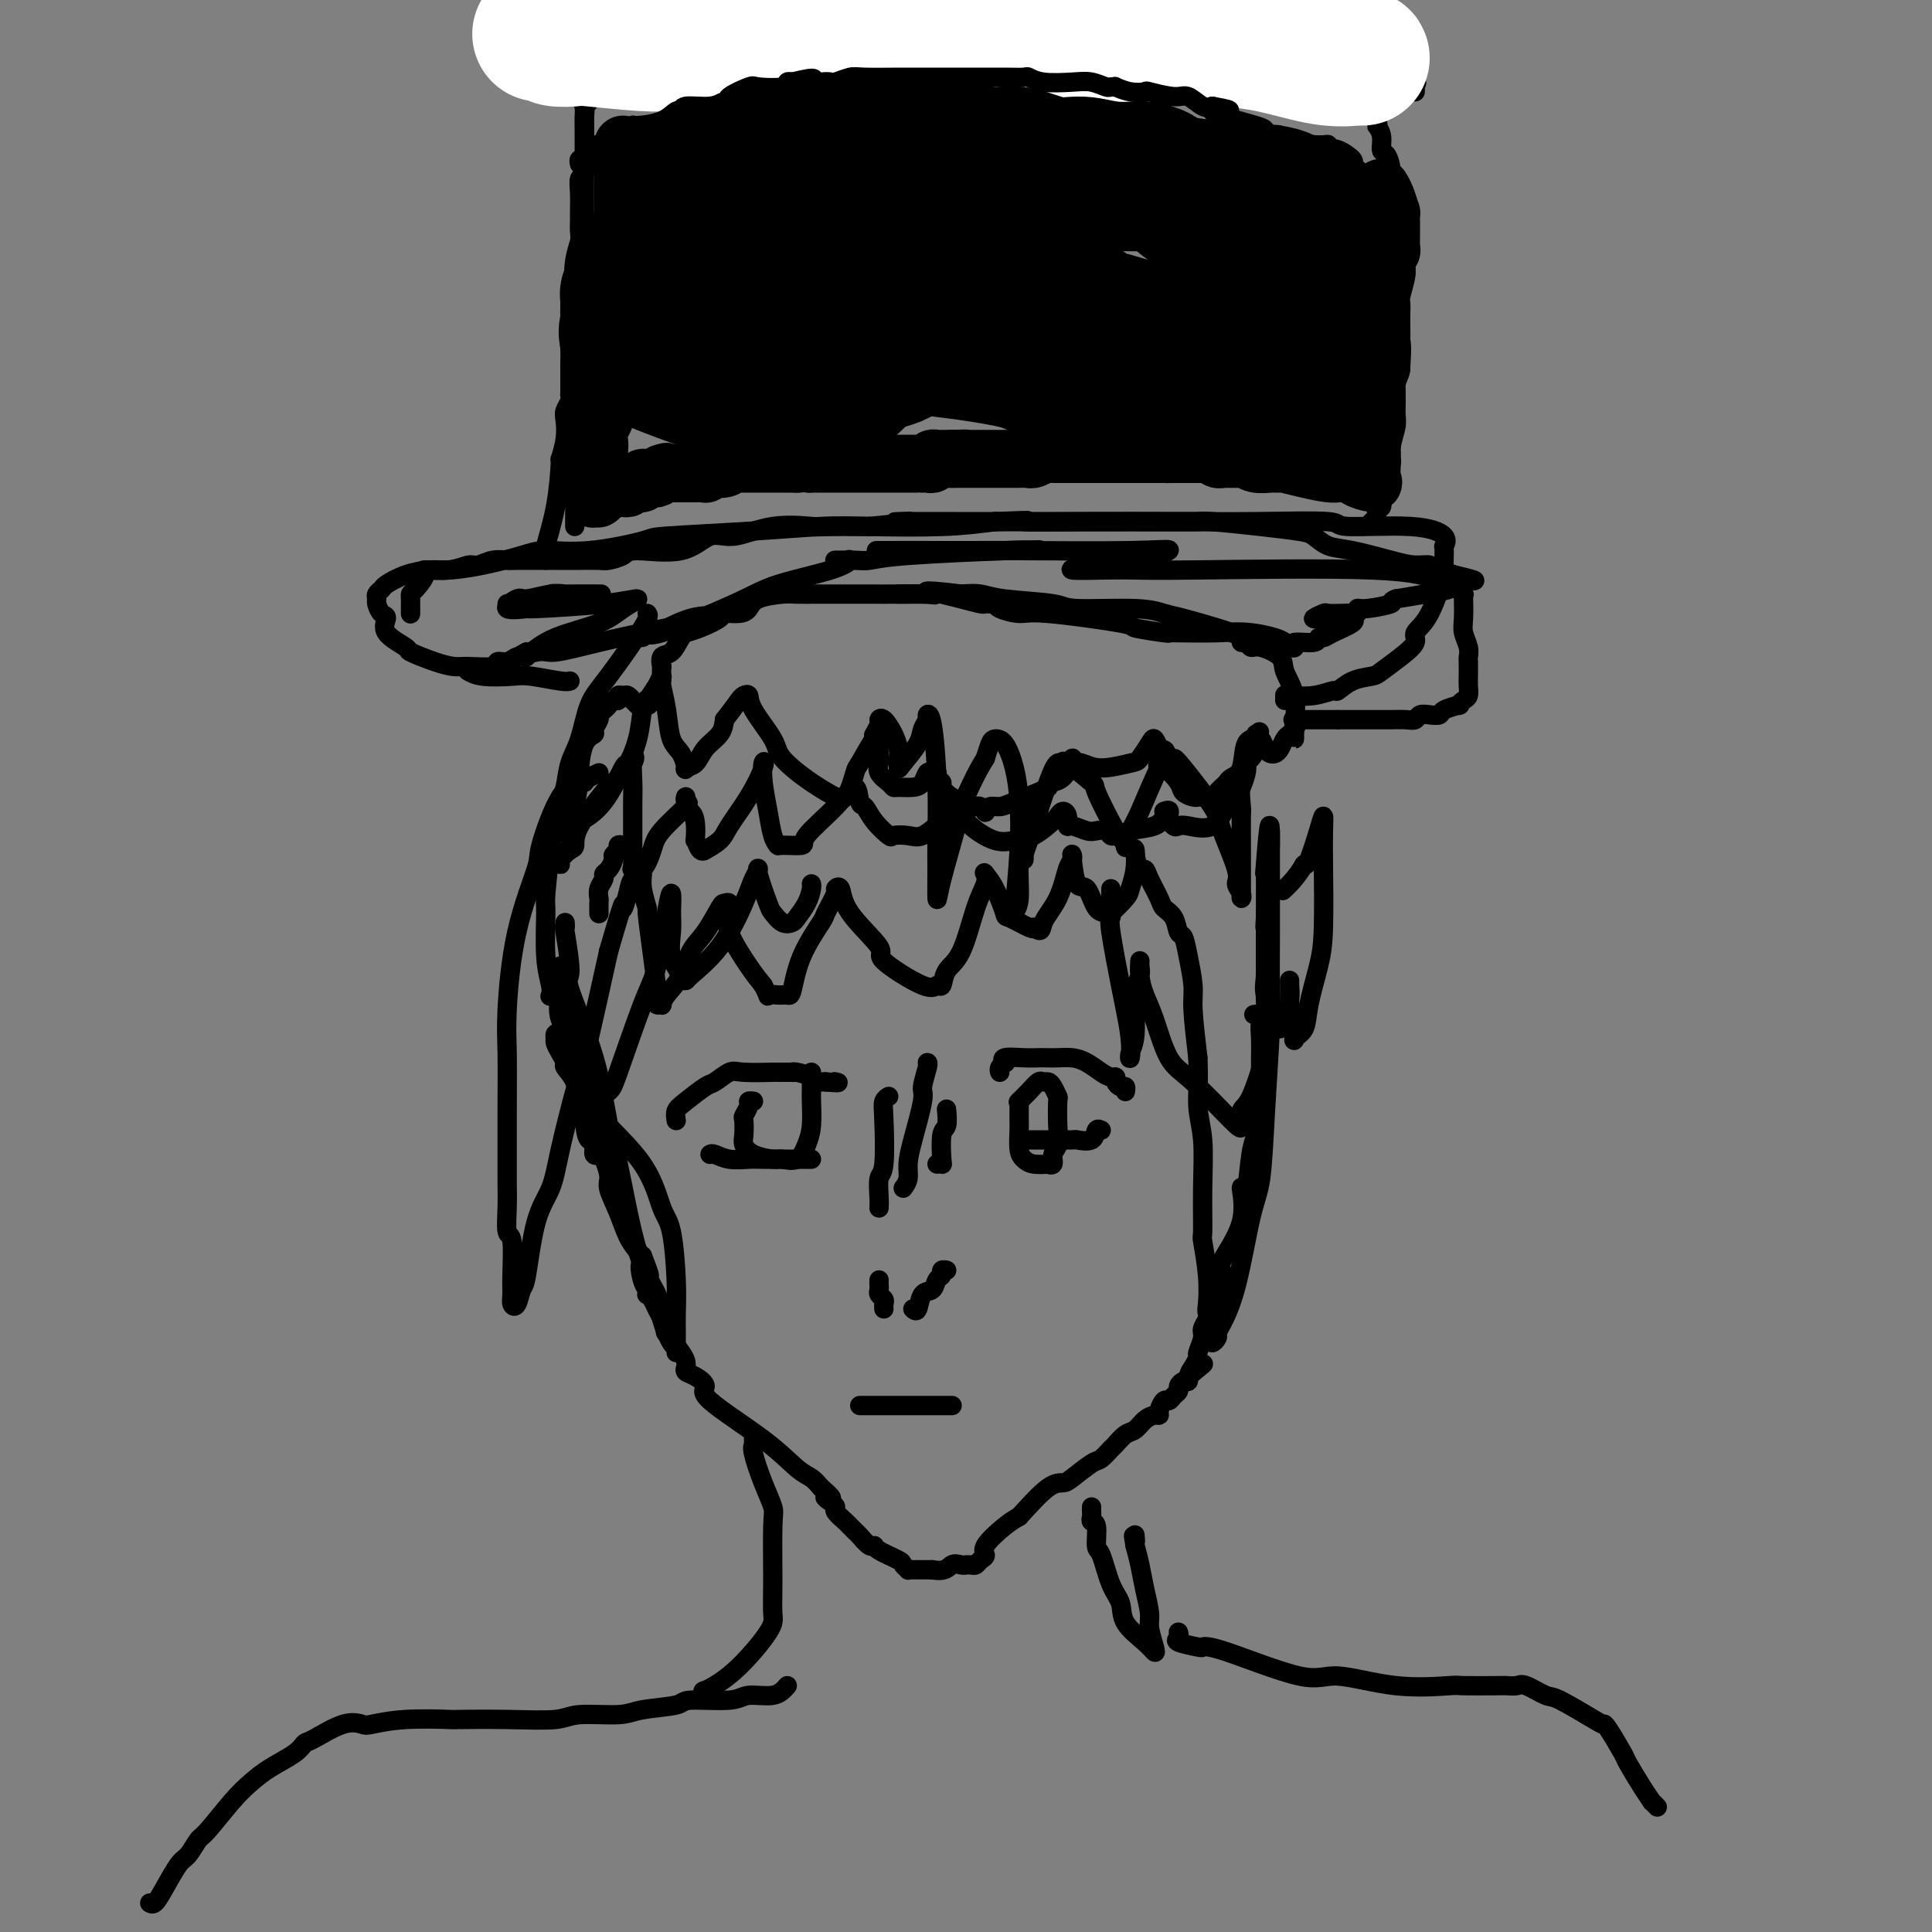 <svg viewBox='0 0 400 400' version='1.1' xmlns='http://www.w3.org/2000/svg' xmlns:xlink='http://www.w3.org/1999/xlink'><rect x="0" y="0" width="400" height="400" fill="#808080" stroke="none"/><g fill='none' stroke='#000000' stroke-width='4' stroke-linecap='round' stroke-linejoin='round'><path d='M109,136c-0.681,-0.121 -1.362,-0.243 -2,0c-0.638,0.243 -1.234,0.850 -2,1c-0.766,0.150 -1.704,-0.158 -2,0c-0.296,0.158 0.049,0.781 -1,1c-1.049,0.219 -3.492,0.033 -5,0c-1.508,-0.033 -2.080,0.088 -3,0c-0.920,-0.088 -2.190,-0.384 -4,-1c-1.810,-0.616 -4.162,-1.550 -5,-2c-0.838,-0.450 -0.162,-0.414 -1,-1c-0.838,-0.586 -3.191,-1.792 -4,-3c-0.809,-1.208 -0.074,-2.418 0,-3c0.074,-0.582 -0.513,-0.537 -1,-1c-0.487,-0.463 -0.876,-1.432 -1,-2c-0.124,-0.568 0.016,-0.733 0,-1c-0.016,-0.267 -0.188,-0.636 0,-1c0.188,-0.364 0.736,-0.724 1,-1c0.264,-0.276 0.244,-0.468 1,-1c0.756,-0.532 2.288,-1.403 4,-2c1.712,-0.597 3.602,-0.921 5,-1c1.398,-0.079 2.303,0.086 4,0c1.697,-0.086 4.186,-0.422 7,-1c2.814,-0.578 5.953,-1.398 8,-2c2.047,-0.602 3.002,-0.987 5,-1c1.998,-0.013 5.039,0.347 9,0c3.961,-0.347 8.840,-1.400 11,-2c2.160,-0.600 1.599,-0.749 5,-1c3.401,-0.251 10.762,-0.606 17,-1c6.238,-0.394 11.352,-0.827 15,-1c3.648,-0.173 5.828,-0.085 10,0c4.172,0.085 10.335,0.167 15,0c4.665,-0.167 7.833,-0.584 11,-1'/><path d='M206,108c11.242,-0.464 5.348,-0.124 6,0c0.652,0.124 7.851,0.032 14,0c6.149,-0.032 11.248,-0.004 14,0c2.752,0.004 3.158,-0.014 6,0c2.842,0.014 8.122,0.062 14,0c5.878,-0.062 12.356,-0.233 15,0c2.644,0.233 1.455,0.871 4,1c2.545,0.129 8.825,-0.251 13,0c4.175,0.251 6.245,1.132 7,2c0.755,0.868 0.194,1.723 0,2c-0.194,0.277 -0.022,-0.025 0,1c0.022,1.025 -0.108,3.376 0,4c0.108,0.624 0.452,-0.479 0,1c-0.452,1.479 -1.701,5.541 -3,8c-1.299,2.459 -2.650,3.313 -3,4c-0.350,0.687 0.300,1.205 0,2c-0.300,0.795 -1.552,1.867 -3,3c-1.448,1.133 -3.093,2.327 -4,3c-0.907,0.673 -1.076,0.825 -2,1c-0.924,0.175 -2.601,0.373 -4,1c-1.399,0.627 -2.518,1.684 -3,2c-0.482,0.316 -0.325,-0.108 -1,0c-0.675,0.108 -2.181,0.747 -4,1c-1.819,0.253 -3.952,0.119 -5,0c-1.048,-0.119 -1.013,-0.224 -1,0c0.013,0.224 0.004,0.778 0,1c-0.004,0.222 -0.002,0.111 0,0'/><path d='M97,139c-0.178,-0.111 -0.357,-0.222 0,0c0.357,0.222 1.248,0.778 3,1c1.752,0.222 4.364,0.112 6,0c1.636,-0.112 2.294,-0.226 4,0c1.706,0.226 4.459,0.792 6,1c1.541,0.208 1.869,0.060 2,0c0.131,-0.060 0.066,-0.030 0,0'/><path d='M134,127c0.261,0.269 0.522,0.538 -1,3c-1.522,2.462 -4.827,7.117 -7,10c-2.173,2.883 -3.213,3.995 -4,6c-0.787,2.005 -1.321,4.902 -2,7c-0.679,2.098 -1.504,3.397 -2,5c-0.496,1.603 -0.662,3.511 -1,5c-0.338,1.489 -0.847,2.559 -1,3c-0.153,0.441 0.051,0.254 0,1c-0.051,0.746 -0.357,2.426 0,3c0.357,0.574 1.376,0.042 2,0c0.624,-0.042 0.853,0.406 2,0c1.147,-0.406 3.210,-1.668 5,-4c1.790,-2.332 3.305,-5.736 4,-7c0.695,-1.264 0.571,-0.387 1,-1c0.429,-0.613 1.411,-2.714 2,-5c0.589,-2.286 0.784,-4.756 1,-6c0.216,-1.244 0.453,-1.262 1,-2c0.547,-0.738 1.402,-2.195 2,-3c0.598,-0.805 0.937,-0.957 1,-1c0.063,-0.043 -0.151,0.024 0,1c0.151,0.976 0.666,2.861 1,5c0.334,2.139 0.488,4.533 1,6c0.512,1.467 1.382,2.006 2,3c0.618,0.994 0.985,2.443 1,3c0.015,0.557 -0.322,0.221 0,0c0.322,-0.221 1.303,-0.327 2,-1c0.697,-0.673 1.111,-1.912 2,-3c0.889,-1.088 2.254,-2.025 3,-3c0.746,-0.975 0.873,-1.987 1,-3'/><path d='M150,149c1.873,-2.399 2.555,-3.397 3,-4c0.445,-0.603 0.654,-0.809 1,-1c0.346,-0.191 0.828,-0.365 1,0c0.172,0.365 0.033,1.268 1,3c0.967,1.732 3.038,4.291 4,6c0.962,1.709 0.813,2.568 2,4c1.187,1.432 3.709,3.437 6,5c2.291,1.563 4.352,2.683 5,3c0.648,0.317 -0.117,-0.168 0,0c0.117,0.168 1.117,0.991 2,0c0.883,-0.991 1.648,-3.795 2,-5c0.352,-1.205 0.290,-0.809 1,-2c0.710,-1.191 2.191,-3.967 3,-5c0.809,-1.033 0.947,-0.324 1,0c0.053,0.324 0.021,0.261 0,1c-0.021,0.739 -0.030,2.279 0,3c0.030,0.721 0.100,0.624 0,1c-0.100,0.376 -0.371,1.226 0,2c0.371,0.774 1.384,1.474 2,2c0.616,0.526 0.833,0.880 1,1c0.167,0.120 0.282,0.008 1,0c0.718,-0.008 2.039,0.088 3,0c0.961,-0.088 1.563,-0.360 2,-1c0.437,-0.640 0.710,-1.646 1,-2c0.290,-0.354 0.598,-0.054 1,0c0.402,0.054 0.897,-0.136 1,0c0.103,0.136 -0.188,0.600 0,1c0.188,0.400 0.855,0.736 1,1c0.145,0.264 -0.230,0.456 0,1c0.230,0.544 1.066,1.441 2,2c0.934,0.559 1.967,0.779 3,1'/><path d='M200,166c1.647,1.170 1.764,1.094 2,1c0.236,-0.094 0.591,-0.207 1,0c0.409,0.207 0.873,0.733 1,1c0.127,0.267 -0.082,0.275 0,0c0.082,-0.275 0.457,-0.834 1,-1c0.543,-0.166 1.255,0.062 2,0c0.745,-0.062 1.522,-0.412 3,-1c1.478,-0.588 3.655,-1.412 5,-2c1.345,-0.588 1.856,-0.938 2,-1c0.144,-0.062 -0.081,0.164 0,0c0.081,-0.164 0.467,-0.720 1,-1c0.533,-0.280 1.213,-0.285 2,-1c0.787,-0.715 1.680,-2.140 2,-3c0.320,-0.860 0.067,-1.154 0,-1c-0.067,0.154 0.052,0.756 0,1c-0.052,0.244 -0.275,0.131 0,0c0.275,-0.131 1.047,-0.280 2,0c0.953,0.280 2.087,0.988 4,1c1.913,0.012 4.607,-0.671 6,-1c1.393,-0.329 1.487,-0.305 2,-1c0.513,-0.695 1.446,-2.110 2,-3c0.554,-0.890 0.730,-1.254 1,-1c0.270,0.254 0.635,1.127 1,2'/><path d='M240,155c2.770,0.196 0.696,2.186 0,3c-0.696,0.814 -0.014,0.453 1,1c1.014,0.547 2.361,2.003 3,3c0.639,0.997 0.570,1.535 1,2c0.430,0.465 1.358,0.857 2,1c0.642,0.143 0.998,0.035 1,0c0.002,-0.035 -0.350,0.002 0,0c0.350,-0.002 1.404,-0.042 2,0c0.596,0.042 0.736,0.166 1,0c0.264,-0.166 0.652,-0.622 1,-1c0.348,-0.378 0.655,-0.680 1,-1c0.345,-0.320 0.727,-0.660 1,-1c0.273,-0.340 0.436,-0.679 1,-1c0.564,-0.321 1.527,-0.624 2,-2c0.473,-1.376 0.455,-3.826 1,-5c0.545,-1.174 1.651,-1.071 2,-1c0.349,0.071 -0.061,0.111 0,0c0.061,-0.111 0.594,-0.371 1,0c0.406,0.371 0.686,1.375 1,2c0.314,0.625 0.661,0.872 1,1c0.339,0.128 0.668,0.136 1,0c0.332,-0.136 0.666,-0.418 1,-1c0.334,-0.582 0.667,-1.464 1,-2c0.333,-0.536 0.667,-0.724 1,-1c0.333,-0.276 0.667,-0.638 1,-1'/><path d='M268,151c0.774,-1.050 0.207,-1.174 0,-1c-0.207,0.174 -0.056,0.647 0,1c0.056,0.353 0.017,0.588 0,1c-0.017,0.412 -0.012,1.002 0,1c0.012,-0.002 0.031,-0.594 0,-1c-0.031,-0.406 -0.113,-0.624 0,-2c0.113,-1.376 0.419,-3.909 0,-6c-0.419,-2.091 -1.565,-3.741 -2,-5c-0.435,-1.259 -0.159,-2.126 -1,-3c-0.841,-0.874 -2.798,-1.754 -4,-2c-1.202,-0.246 -1.649,0.141 -2,0c-0.351,-0.141 -0.607,-0.810 -1,-1c-0.393,-0.190 -0.923,0.100 -1,0c-0.077,-0.100 0.301,-0.590 0,-1c-0.301,-0.410 -1.279,-0.741 -2,-1c-0.721,-0.259 -1.185,-0.447 -3,-1c-1.815,-0.553 -4.982,-1.472 -7,-2c-2.018,-0.528 -2.886,-0.666 -4,-1c-1.114,-0.334 -2.475,-0.864 -6,-1c-3.525,-0.136 -9.215,0.121 -12,0c-2.785,-0.121 -2.664,-0.620 -5,-1c-2.336,-0.380 -7.129,-0.641 -10,-1c-2.871,-0.359 -3.820,-0.817 -5,-1c-1.180,-0.183 -2.590,-0.092 -4,0'/><path d='M199,123c-10.036,-1.238 -7.125,-0.332 -6,0c1.125,0.332 0.464,0.089 -1,0c-1.464,-0.089 -3.730,-0.024 -6,0c-2.270,0.024 -4.544,0.006 -6,0c-1.456,-0.006 -2.093,-0.002 -3,0c-0.907,0.002 -2.085,0.001 -3,0c-0.915,-0.001 -1.569,-0.001 -2,0c-0.431,0.001 -0.640,0.002 -1,0c-0.360,-0.002 -0.869,-0.008 -2,0c-1.131,0.008 -2.882,0.031 -4,0c-1.118,-0.031 -1.603,-0.114 -3,0c-1.397,0.114 -3.706,0.425 -5,1c-1.294,0.575 -1.574,1.415 -2,2c-0.426,0.585 -0.997,0.917 -2,1c-1.003,0.083 -2.436,-0.083 -3,0c-0.564,0.083 -0.259,0.415 -1,1c-0.741,0.585 -2.530,1.421 -4,2c-1.470,0.579 -2.622,0.899 -3,1c-0.378,0.101 0.018,-0.017 0,0c-0.018,0.017 -0.450,0.171 -1,1c-0.550,0.829 -1.219,2.335 -2,3c-0.781,0.665 -1.672,0.488 -2,1c-0.328,0.512 -0.091,1.712 0,2c0.091,0.288 0.035,-0.337 0,0c-0.035,0.337 -0.048,1.634 0,2c0.048,0.366 0.157,-0.201 0,0c-0.157,0.201 -0.581,1.169 -1,2c-0.419,0.831 -0.834,1.523 -1,2c-0.166,0.477 -0.083,0.738 0,1'/><path d='M135,145c-1.250,2.121 -0.873,0.422 -1,0c-0.127,-0.422 -0.756,0.433 -1,1c-0.244,0.567 -0.103,0.847 0,1c0.103,0.153 0.168,0.181 0,0c-0.168,-0.181 -0.570,-0.570 -1,-1c-0.430,-0.430 -0.890,-0.901 -1,-1c-0.110,-0.099 0.129,0.174 0,0c-0.129,-0.174 -0.626,-0.793 -1,-1c-0.374,-0.207 -0.625,0.000 -1,0c-0.375,-0.000 -0.874,-0.207 -1,0c-0.126,0.207 0.120,0.829 0,1c-0.120,0.171 -0.605,-0.110 -1,0c-0.395,0.110 -0.698,0.611 -1,1c-0.302,0.389 -0.601,0.668 -1,1c-0.399,0.332 -0.898,0.719 -1,1c-0.102,0.281 0.193,0.458 0,1c-0.193,0.542 -0.874,1.450 -1,2c-0.126,0.550 0.303,0.741 0,1c-0.303,0.259 -1.338,0.586 -2,2c-0.662,1.414 -0.951,3.915 -1,5c-0.049,1.085 0.141,0.754 0,2c-0.141,1.246 -0.612,4.070 -1,6c-0.388,1.930 -0.694,2.965 -1,4'/><path d='M118,171c-0.961,3.646 -0.364,1.262 0,1c0.364,-0.262 0.496,1.597 0,3c-0.496,1.403 -1.621,2.350 -2,3c-0.379,0.650 -0.011,1.003 0,1c0.011,-0.003 -0.333,-0.362 0,-1c0.333,-0.638 1.343,-1.555 2,-2c0.657,-0.445 0.962,-0.419 1,-1c0.038,-0.581 -0.190,-1.768 1,-4c1.190,-2.232 3.797,-5.510 5,-7c1.203,-1.490 1.002,-1.192 2,-2c0.998,-0.808 3.196,-2.721 4,-4c0.804,-1.279 0.215,-1.922 0,-1c-0.215,0.922 -0.057,3.410 0,5c0.057,1.590 0.014,2.282 0,4c-0.014,1.718 0.002,4.464 0,7c-0.002,2.536 -0.022,4.863 0,6c0.022,1.137 0.085,1.083 0,1c-0.085,-0.083 -0.319,-0.194 0,0c0.319,0.194 1.192,0.695 2,0c0.808,-0.695 1.551,-2.584 2,-4c0.449,-1.416 0.604,-2.357 2,-4c1.396,-1.643 4.034,-3.987 5,-5c0.966,-1.013 0.260,-0.696 0,-1c-0.260,-0.304 -0.074,-1.230 0,-1c0.074,0.230 0.037,1.615 0,3'/><path d='M142,168c2.166,-0.597 2.080,3.411 2,5c-0.080,1.589 -0.155,0.760 0,1c0.155,0.240 0.539,1.550 1,2c0.461,0.450 0.997,0.041 1,0c0.003,-0.041 -0.528,0.287 0,0c0.528,-0.287 2.113,-1.190 3,-2c0.887,-0.810 1.074,-1.527 2,-3c0.926,-1.473 2.591,-3.701 4,-6c1.409,-2.299 2.562,-4.670 3,-6c0.438,-1.330 0.160,-1.621 0,-1c-0.160,0.621 -0.201,2.152 0,4c0.201,1.848 0.644,4.013 1,6c0.356,1.987 0.626,3.798 1,5c0.374,1.202 0.851,1.797 1,2c0.149,0.203 -0.030,0.016 1,0c1.030,-0.016 3.270,0.140 4,0c0.730,-0.140 -0.051,-0.576 1,-2c1.051,-1.424 3.932,-3.837 6,-6c2.068,-2.163 3.321,-4.075 4,-4c0.679,0.075 0.782,2.136 1,3c0.218,0.864 0.551,0.532 1,1c0.449,0.468 1.014,1.735 2,3c0.986,1.265 2.391,2.527 3,3c0.609,0.473 0.421,0.158 1,0c0.579,-0.158 1.925,-0.158 3,0c1.075,0.158 1.879,0.474 3,0c1.121,-0.474 2.561,-1.737 4,-3'/><path d='M195,170c2.398,-1.145 2.895,-2.509 3,-3c0.105,-0.491 -0.180,-0.110 0,0c0.180,0.110 0.827,-0.051 1,0c0.173,0.051 -0.128,0.314 0,1c0.128,0.686 0.686,1.795 2,3c1.314,1.205 3.385,2.506 5,3c1.615,0.494 2.775,0.181 4,0c1.225,-0.181 2.514,-0.229 4,-1c1.486,-0.771 3.168,-2.265 4,-3c0.832,-0.735 0.812,-0.709 1,-1c0.188,-0.291 0.582,-0.897 1,-1c0.418,-0.103 0.860,0.298 1,1c0.140,0.702 -0.022,1.704 0,2c0.022,0.296 0.230,-0.113 1,0c0.770,0.113 2.104,0.748 3,1c0.896,0.252 1.353,0.121 2,0c0.647,-0.121 1.483,-0.232 2,0c0.517,0.232 0.716,0.806 1,1c0.284,0.194 0.654,0.007 1,0c0.346,-0.007 0.667,0.167 1,0c0.333,-0.167 0.677,-0.674 2,-1c1.323,-0.326 3.625,-0.473 5,-1c1.375,-0.527 1.821,-1.436 2,-2c0.179,-0.564 0.089,-0.782 0,-1'/><path d='M241,168c1.571,-0.667 0.997,0.165 1,1c0.003,0.835 0.581,1.674 1,2c0.419,0.326 0.678,0.141 1,0c0.322,-0.141 0.707,-0.237 2,0c1.293,0.237 3.494,0.806 5,0c1.506,-0.806 2.315,-2.989 3,-4c0.685,-1.011 1.245,-0.851 2,-2c0.755,-1.149 1.705,-3.608 2,-5c0.295,-1.392 -0.065,-1.717 0,-2c0.065,-0.283 0.553,-0.525 1,-1c0.447,-0.475 0.852,-1.182 1,-2c0.148,-0.818 0.040,-1.745 0,-2c-0.040,-0.255 -0.011,0.162 0,0c0.011,-0.162 0.003,-0.903 0,-1c-0.003,-0.097 -0.002,0.452 0,1'/><path d='M260,153c1.420,-2.834 0.472,-0.918 0,0c-0.472,0.918 -0.466,0.838 -1,2c-0.534,1.162 -1.607,3.565 -2,6c-0.393,2.435 -0.105,4.903 0,6c0.105,1.097 0.028,0.824 0,2c-0.028,1.176 -0.008,3.803 0,6c0.008,2.197 0.002,3.964 0,5c-0.002,1.036 -0.001,1.340 0,2c0.001,0.660 0.001,1.678 0,2c-0.001,0.322 -0.005,-0.050 0,0c0.005,0.050 0.018,0.521 0,1c-0.018,0.479 -0.068,0.967 0,1c0.068,0.033 0.255,-0.387 0,-1c-0.255,-0.613 -0.951,-1.418 -1,-2c-0.049,-0.582 0.548,-0.941 0,-3c-0.548,-2.059 -2.241,-5.820 -3,-8c-0.759,-2.180 -0.586,-2.781 -2,-5c-1.414,-2.219 -4.417,-6.056 -6,-8c-1.583,-1.944 -1.747,-1.994 -2,-2c-0.253,-0.006 -0.594,0.034 -1,0c-0.406,-0.034 -0.878,-0.140 -2,2c-1.122,2.140 -2.895,6.526 -4,9c-1.105,2.474 -1.544,3.034 -2,4c-0.456,0.966 -0.931,2.337 -1,3c-0.069,0.663 0.266,0.618 0,0c-0.266,-0.618 -1.133,-1.809 -2,-3'/><path d='M231,172c-1.232,-2.220 -3.314,-6.271 -4,-8c-0.686,-1.729 0.022,-1.136 -1,-2c-1.022,-0.864 -3.773,-3.184 -5,-4c-1.227,-0.816 -0.930,-0.126 -1,0c-0.070,0.126 -0.506,-0.310 -1,0c-0.494,0.310 -1.047,1.366 -2,4c-0.953,2.634 -2.308,6.848 -3,9c-0.692,2.152 -0.721,2.244 -1,3c-0.279,0.756 -0.807,2.178 -1,3c-0.193,0.822 -0.051,1.046 0,1c0.051,-0.046 0.010,-0.361 0,-2c-0.010,-1.639 0.012,-4.601 0,-7c-0.012,-2.399 -0.059,-4.234 0,-3c0.059,1.234 0.225,5.538 0,8c-0.225,2.462 -0.841,3.082 -1,5c-0.159,1.918 0.140,5.134 0,7c-0.140,1.866 -0.719,2.381 -1,3c-0.281,0.619 -0.263,1.343 0,-1c0.263,-2.343 0.771,-7.753 1,-12c0.229,-4.247 0.177,-7.333 0,-10c-0.177,-2.667 -0.481,-4.916 -1,-7c-0.519,-2.084 -1.252,-4.002 -2,-5c-0.748,-0.998 -1.509,-1.076 -2,-1c-0.491,0.076 -0.712,0.308 -1,1c-0.288,0.692 -0.644,1.846 -1,3'/><path d='M204,157c-1.735,2.642 -4.073,7.747 -5,10c-0.927,2.253 -0.445,1.655 -1,4c-0.555,2.345 -2.148,7.632 -3,11c-0.852,3.368 -0.963,4.818 -1,4c-0.037,-0.818 0.000,-3.905 0,-6c-0.000,-2.095 -0.038,-3.200 0,-6c0.038,-2.800 0.150,-7.295 0,-12c-0.150,-4.705 -0.563,-9.621 -1,-12c-0.437,-2.379 -0.898,-2.221 -1,-2c-0.102,0.221 0.155,0.506 0,1c-0.155,0.494 -0.721,1.198 -1,2c-0.279,0.802 -0.270,1.702 -1,3c-0.730,1.298 -2.198,2.995 -3,4c-0.802,1.005 -0.939,1.320 -1,1c-0.061,-0.320 -0.045,-1.273 0,-2c0.045,-0.727 0.118,-1.226 0,-2c-0.118,-0.774 -0.428,-1.822 -1,-3c-0.572,-1.178 -1.408,-2.487 -2,-3c-0.592,-0.513 -0.942,-0.230 -1,0c-0.058,0.230 0.177,0.408 0,1c-0.177,0.592 -0.765,1.598 -1,2c-0.235,0.402 -0.118,0.201 0,0'/><path d='M129,175c-0.455,-0.087 -0.909,-0.174 -1,0c-0.091,0.174 0.182,0.610 0,1c-0.182,0.390 -0.818,0.734 -1,1c-0.182,0.266 0.091,0.455 0,1c-0.091,0.545 -0.546,1.445 -1,2c-0.454,0.555 -0.906,0.763 -1,1c-0.094,0.237 0.171,0.502 0,1c-0.171,0.498 -0.778,1.229 -1,2c-0.222,0.771 -0.060,1.581 0,2c0.060,0.419 0.016,0.448 0,1c-0.016,0.552 -0.004,1.626 0,2c0.004,0.374 0.001,0.049 0,0c-0.001,-0.049 -0.000,0.179 0,0c0.000,-0.179 0.000,-0.765 0,-1c-0.000,-0.235 -0.000,-0.117 0,0'/><path d='M116,200c-0.172,1.618 -0.345,3.235 0,6c0.345,2.765 1.207,6.676 2,9c0.793,2.324 1.518,3.061 2,6c0.482,2.939 0.721,8.080 1,11c0.279,2.920 0.597,3.619 1,4c0.403,0.381 0.892,0.442 1,1c0.108,0.558 -0.163,1.612 0,2c0.163,0.388 0.761,0.111 1,0c0.239,-0.111 0.120,-0.055 0,0'/><path d='M117,191c0.040,0.543 0.079,1.085 0,1c-0.079,-0.085 -0.278,-0.798 0,1c0.278,1.798 1.032,6.106 1,8c-0.032,1.894 -0.849,1.372 0,4c0.849,2.628 3.362,8.404 5,14c1.638,5.596 2.399,11.012 3,14c0.601,2.988 1.043,3.547 2,8c0.957,4.453 2.428,12.800 4,18c1.572,5.200 3.244,7.254 4,9c0.756,1.746 0.595,3.184 1,5c0.405,1.816 1.377,4.009 2,5c0.623,0.991 0.899,0.781 1,1c0.101,0.219 0.028,0.868 0,1c-0.028,0.132 -0.010,-0.255 0,-1c0.010,-0.745 0.011,-1.850 0,-3c-0.011,-1.150 -0.034,-2.344 0,-4c0.034,-1.656 0.127,-3.775 0,-7c-0.127,-3.225 -0.472,-7.558 -1,-10c-0.528,-2.442 -1.238,-2.993 -2,-5c-0.762,-2.007 -1.577,-5.469 -4,-9c-2.423,-3.531 -6.454,-7.132 -8,-9c-1.546,-1.868 -0.609,-2.003 -1,-4c-0.391,-1.997 -2.112,-5.856 -3,-8c-0.888,-2.144 -0.944,-2.572 -1,-3'/><path d='M120,217c-3.183,-6.044 -1.641,-2.155 -1,-1c0.641,1.155 0.379,-0.423 0,-1c-0.379,-0.577 -0.876,-0.153 -1,0c-0.124,0.153 0.124,0.036 0,0c-0.124,-0.036 -0.622,0.007 -1,0c-0.378,-0.007 -0.638,-0.066 -1,0c-0.362,0.066 -0.826,0.258 -1,0c-0.174,-0.258 -0.056,-0.966 0,-1c0.056,-0.034 0.052,0.605 0,1c-0.052,0.395 -0.150,0.544 0,1c0.150,0.456 0.550,1.218 1,2c0.450,0.782 0.950,1.586 1,2c0.050,0.414 -0.349,0.440 0,1c0.349,0.560 1.446,1.656 2,3c0.554,1.344 0.563,2.938 1,4c0.437,1.062 1.300,1.591 2,3c0.700,1.409 1.237,3.696 2,6c0.763,2.304 1.752,4.624 2,6c0.248,1.376 -0.246,1.808 0,3c0.246,1.192 1.231,3.144 2,5c0.769,1.856 1.322,3.615 2,5c0.678,1.385 1.479,2.396 2,3c0.521,0.604 0.760,0.802 1,1'/><path d='M133,260c2.801,7.260 0.802,2.912 0,2c-0.802,-0.912 -0.408,1.614 0,3c0.408,1.386 0.830,1.632 1,2c0.170,0.368 0.086,0.859 0,1c-0.086,0.141 -0.176,-0.069 0,0c0.176,0.069 0.619,0.418 1,1c0.381,0.582 0.701,1.399 1,2c0.299,0.601 0.577,0.987 1,2c0.423,1.013 0.989,2.653 1,3c0.011,0.347 -0.534,-0.597 0,0c0.534,0.597 2.148,2.737 3,4c0.852,1.263 0.941,1.651 1,2c0.059,0.349 0.087,0.658 0,1c-0.087,0.342 -0.289,0.715 0,1c0.289,0.285 1.071,0.482 2,1c0.929,0.518 2.006,1.356 2,2c-0.006,0.644 -1.096,1.092 1,3c2.096,1.908 7.376,5.274 11,8c3.624,2.726 5.591,4.811 7,6c1.409,1.189 2.260,1.483 3,2c0.740,0.517 1.370,1.259 2,2'/><path d='M170,308c3.742,3.191 1.598,2.168 1,2c-0.598,-0.168 0.350,0.518 1,1c0.650,0.482 1.000,0.759 1,1c-0.000,0.241 -0.352,0.444 0,1c0.352,0.556 1.407,1.463 2,2c0.593,0.537 0.723,0.704 1,1c0.277,0.296 0.701,0.722 1,1c0.299,0.278 0.473,0.407 1,1c0.527,0.593 1.408,1.650 2,2c0.592,0.350 0.895,-0.008 1,0c0.105,0.008 0.013,0.380 1,1c0.987,0.620 3.052,1.487 4,2c0.948,0.513 0.779,0.673 1,1c0.221,0.327 0.832,0.820 1,1c0.168,0.180 -0.107,0.048 0,0c0.107,-0.048 0.596,-0.013 1,0c0.404,0.013 0.724,0.003 1,0c0.276,-0.003 0.507,-0.001 1,0c0.493,0.001 1.246,0.000 2,0'/><path d='M193,325c2.813,0.547 3.345,-0.586 4,-1c0.655,-0.414 1.432,-0.110 2,0c0.568,0.110 0.925,0.026 1,0c0.075,-0.026 -0.133,0.004 0,0c0.133,-0.004 0.607,-0.044 1,0c0.393,0.044 0.706,0.170 1,0c0.294,-0.170 0.568,-0.637 1,-1c0.432,-0.363 1.023,-0.623 1,-1c-0.023,-0.377 -0.660,-0.871 0,-2c0.660,-1.129 2.617,-2.894 4,-4c1.383,-1.106 2.191,-1.553 3,-2'/><path d='M211,314c2.431,-2.694 4.510,-4.930 6,-6c1.490,-1.070 2.392,-0.973 3,-1c0.608,-0.027 0.921,-0.177 2,-1c1.079,-0.823 2.922,-2.319 4,-3c1.078,-0.681 1.391,-0.549 2,-1c0.609,-0.451 1.514,-1.486 2,-2c0.486,-0.514 0.553,-0.506 1,-1c0.447,-0.494 1.272,-1.491 2,-2c0.728,-0.509 1.357,-0.530 2,-1c0.643,-0.470 1.300,-1.387 2,-2c0.700,-0.613 1.445,-0.920 2,-1c0.555,-0.080 0.922,0.067 1,0c0.078,-0.067 -0.133,-0.347 0,-1c0.133,-0.653 0.609,-1.680 1,-2c0.391,-0.320 0.696,0.068 1,0c0.304,-0.068 0.607,-0.592 1,-1c0.393,-0.408 0.876,-0.702 1,-1c0.124,-0.298 -0.110,-0.602 0,-1c0.110,-0.398 0.566,-0.890 1,-1c0.434,-0.110 0.848,0.163 1,0c0.152,-0.163 0.044,-0.761 0,-1c-0.044,-0.239 -0.022,-0.120 0,0'/><path d='M246,285c5.659,-4.683 2.305,-1.892 1,-1c-1.305,0.892 -0.561,-0.116 0,-1c0.561,-0.884 0.940,-1.643 1,-2c0.060,-0.357 -0.200,-0.313 0,-1c0.200,-0.687 0.858,-2.105 1,-3c0.142,-0.895 -0.234,-1.268 0,-2c0.234,-0.732 1.077,-1.824 2,-4c0.923,-2.176 1.925,-5.435 2,-7c0.075,-1.565 -0.776,-1.437 0,-3c0.776,-1.563 3.179,-4.817 4,-8c0.821,-3.183 0.061,-6.293 0,-7c-0.061,-0.707 0.576,0.990 1,0c0.424,-0.990 0.635,-4.668 1,-7c0.365,-2.332 0.882,-3.317 1,-4c0.118,-0.683 -0.165,-1.063 0,-2c0.165,-0.937 0.776,-2.431 1,-4c0.224,-1.569 0.060,-3.212 0,-4c-0.060,-0.788 -0.016,-0.721 0,-1c0.016,-0.279 0.003,-0.905 0,-2c-0.003,-1.095 0.003,-2.658 0,-3c-0.003,-0.342 -0.015,0.538 0,0c0.015,-0.538 0.057,-2.493 0,-4c-0.057,-1.507 -0.211,-2.564 0,-3c0.211,-0.436 0.789,-0.249 1,-1c0.211,-0.751 0.057,-2.439 0,-4c-0.057,-1.561 -0.015,-2.996 0,-4c0.015,-1.004 0.004,-1.578 0,-3c-0.004,-1.422 -0.001,-3.690 0,-5c0.001,-1.310 0.000,-1.660 0,-2c-0.000,-0.340 -0.000,-0.670 0,-1'/><path d='M262,192c0.774,-9.619 0.207,-3.166 0,-1c-0.207,2.166 -0.056,0.044 0,-1c0.056,-1.044 0.015,-1.012 0,-1c-0.015,0.012 -0.004,0.003 0,0c0.004,-0.003 0.002,-0.002 0,0'/><path d='M124,160c-0.708,0.325 -1.416,0.649 -2,1c-0.584,0.351 -1.045,0.727 -2,1c-0.955,0.273 -2.403,0.441 -4,3c-1.597,2.559 -3.342,7.508 -4,10c-0.658,2.492 -0.229,2.527 -1,5c-0.771,2.473 -2.743,7.383 -4,13c-1.257,5.617 -1.801,11.940 -2,16c-0.199,4.060 -0.053,5.858 0,9c0.053,3.142 0.013,7.627 0,12c-0.013,4.373 0.000,8.633 0,11c-0.000,2.367 -0.014,2.839 0,4c0.014,1.161 0.057,3.010 0,5c-0.057,1.990 -0.212,4.119 0,5c0.212,0.881 0.792,0.512 1,2c0.208,1.488 0.045,4.833 0,7c-0.045,2.167 0.029,3.157 0,4c-0.029,0.843 -0.161,1.539 0,2c0.161,0.461 0.613,0.688 1,0c0.387,-0.688 0.707,-2.291 1,-3c0.293,-0.709 0.558,-0.525 1,-3c0.442,-2.475 1.062,-7.609 2,-11c0.938,-3.391 2.194,-5.037 3,-7c0.806,-1.963 1.161,-4.241 2,-8c0.839,-3.759 2.163,-8.997 3,-12c0.837,-3.003 1.187,-3.770 2,-7c0.813,-3.230 2.089,-8.923 3,-13c0.911,-4.077 1.455,-6.539 2,-9'/><path d='M126,197c3.720,-12.880 3.021,-9.581 3,-9c-0.021,0.581 0.636,-1.555 1,-3c0.364,-1.445 0.436,-2.198 1,-3c0.564,-0.802 1.619,-1.653 2,-2c0.381,-0.347 0.087,-0.190 0,0c-0.087,0.190 0.032,0.413 0,1c-0.032,0.587 -0.215,1.537 0,3c0.215,1.463 0.828,3.438 1,4c0.172,0.562 -0.099,-0.291 0,1c0.099,1.291 0.566,4.724 1,8c0.434,3.276 0.834,6.396 1,8c0.166,1.604 0.098,1.693 0,2c-0.098,0.307 -0.227,0.832 0,1c0.227,0.168 0.808,-0.020 1,0c0.192,0.020 -0.007,0.248 0,0c0.007,-0.248 0.219,-0.970 1,-2c0.781,-1.030 2.131,-2.367 3,-4c0.869,-1.633 1.256,-3.563 2,-5c0.744,-1.437 1.847,-2.380 3,-4c1.153,-1.620 2.358,-3.917 3,-5c0.642,-1.083 0.720,-0.950 1,-1c0.280,-0.050 0.760,-0.281 1,0c0.240,0.281 0.240,1.075 0,2c-0.240,0.925 -0.718,1.980 0,4c0.718,2.020 2.634,5.006 4,7c1.366,1.994 2.183,2.997 3,4'/><path d='M158,204c1.527,2.926 0.843,2.243 1,2c0.157,-0.243 1.153,-0.044 2,0c0.847,0.044 1.545,-0.065 2,0c0.455,0.065 0.665,0.304 1,-1c0.335,-1.304 0.793,-4.152 2,-7c1.207,-2.848 3.164,-5.694 4,-7c0.836,-1.306 0.551,-1.070 1,-2c0.449,-0.930 1.632,-3.027 2,-4c0.368,-0.973 -0.081,-0.822 0,-1c0.081,-0.178 0.690,-0.684 1,0c0.310,0.684 0.321,2.557 2,5c1.679,2.443 5.028,5.456 6,7c0.972,1.544 -0.432,1.620 1,3c1.432,1.380 5.699,4.065 8,5c2.301,0.935 2.636,0.120 3,0c0.364,-0.120 0.756,0.456 1,0c0.244,-0.456 0.339,-1.943 1,-3c0.661,-1.057 1.888,-1.682 3,-4c1.112,-2.318 2.107,-6.327 3,-9c0.893,-2.673 1.683,-4.008 2,-5c0.317,-0.992 0.162,-1.641 0,-2c-0.162,-0.359 -0.331,-0.429 0,0c0.331,0.429 1.160,1.355 2,3c0.840,1.645 1.689,4.008 2,5c0.311,0.992 0.084,0.613 1,1c0.916,0.387 2.976,1.539 4,2c1.024,0.461 1.012,0.230 1,0'/><path d='M214,192c1.846,1.379 1.462,0.328 2,-1c0.538,-1.328 2.000,-2.931 3,-5c1.000,-2.069 1.538,-4.602 2,-6c0.462,-1.398 0.848,-1.660 1,-2c0.152,-0.340 0.071,-0.756 0,-1c-0.071,-0.244 -0.131,-0.315 0,1c0.131,1.315 0.453,4.015 1,5c0.547,0.985 1.320,0.254 2,1c0.680,0.746 1.267,2.970 2,4c0.733,1.030 1.612,0.868 2,1c0.388,0.132 0.286,0.560 1,0c0.714,-0.560 2.243,-2.107 3,-3c0.757,-0.893 0.742,-1.131 1,-2c0.258,-0.869 0.790,-2.367 1,-4c0.210,-1.633 0.097,-3.400 0,-4c-0.097,-0.600 -0.177,-0.032 0,1c0.177,1.032 0.610,2.528 1,3c0.390,0.472 0.738,-0.079 1,0c0.262,0.079 0.437,0.789 1,2c0.563,1.211 1.513,2.924 2,4c0.487,1.076 0.511,1.513 1,2c0.489,0.487 1.441,1.022 2,2c0.559,0.978 0.723,2.399 1,3c0.277,0.601 0.665,0.382 1,1c0.335,0.618 0.615,2.073 1,4c0.385,1.927 0.873,4.327 1,6c0.127,1.673 -0.107,2.621 0,5c0.107,2.379 0.553,6.190 1,10'/><path d='M248,219c0.248,5.213 -0.131,7.745 0,10c0.131,2.255 0.771,4.233 1,7c0.229,2.767 0.048,6.325 0,10c-0.048,3.675 0.039,7.469 0,9c-0.039,1.531 -0.203,0.798 0,2c0.203,1.202 0.773,4.339 1,7c0.227,2.661 0.112,4.847 0,6c-0.112,1.153 -0.222,1.273 0,2c0.222,0.727 0.777,2.062 1,3c0.223,0.938 0.114,1.478 0,2c-0.114,0.522 -0.232,1.026 0,1c0.232,-0.026 0.814,-0.583 1,-1c0.186,-0.417 -0.024,-0.695 0,-1c0.024,-0.305 0.282,-0.637 1,-2c0.718,-1.363 1.895,-3.757 3,-8c1.105,-4.243 2.138,-10.333 3,-14c0.862,-3.667 1.551,-4.909 2,-8c0.449,-3.091 0.656,-8.031 1,-14c0.344,-5.969 0.824,-12.967 1,-17c0.176,-4.033 0.047,-5.100 0,-8c-0.047,-2.900 -0.013,-7.634 0,-12c0.013,-4.366 0.003,-8.363 0,-11c-0.003,-2.637 -0.001,-3.913 0,-5c0.001,-1.087 0.000,-1.985 0,-3c-0.000,-1.015 -0.000,-2.147 0,-2c0.000,0.147 0.000,1.574 0,3'/><path d='M263,175c0.082,-9.731 -0.712,0.443 -1,4c-0.288,3.557 -0.070,0.497 0,2c0.070,1.503 -0.006,7.571 0,12c0.006,4.429 0.095,7.221 0,9c-0.095,1.779 -0.376,2.545 0,4c0.376,1.455 1.407,3.599 2,5c0.593,1.401 0.747,2.059 1,2c0.253,-0.059 0.604,-0.833 1,-2c0.396,-1.167 0.838,-2.725 1,-4c0.162,-1.275 0.044,-2.268 0,-3c-0.044,-0.732 -0.013,-1.204 0,-1c0.013,0.204 0.008,1.085 0,2c-0.008,0.915 -0.018,1.864 0,3c0.018,1.136 0.064,2.458 0,3c-0.064,0.542 -0.240,0.305 0,1c0.240,0.695 0.894,2.323 1,3c0.106,0.677 -0.336,0.405 0,0c0.336,-0.405 1.449,-0.943 2,-2c0.551,-1.057 0.540,-2.635 1,-5c0.460,-2.365 1.392,-5.518 2,-8c0.608,-2.482 0.893,-4.291 1,-8c0.107,-3.709 0.036,-9.316 0,-13c-0.036,-3.684 -0.037,-5.446 0,-7c0.037,-1.554 0.113,-2.901 0,-3c-0.113,-0.099 -0.415,1.050 -1,3c-0.585,1.950 -1.453,4.700 -2,6c-0.547,1.300 -0.774,1.150 -1,1'/><path d='M270,179c-1.511,2.667 -3.289,4.333 -4,5c-0.711,0.667 -0.356,0.333 0,0'/><path d='M230,184c0.004,1.069 0.008,2.138 0,3c-0.008,0.862 -0.027,1.515 0,2c0.027,0.485 0.102,0.800 0,1c-0.102,0.200 -0.381,0.286 0,3c0.381,2.714 1.421,8.056 2,11c0.579,2.944 0.695,3.488 1,5c0.305,1.512 0.799,3.990 1,6c0.201,2.010 0.110,3.552 0,4c-0.110,0.448 -0.240,-0.197 0,-1c0.240,-0.803 0.849,-1.762 1,-4c0.151,-2.238 -0.156,-5.754 0,-8c0.156,-2.246 0.776,-3.220 1,-4c0.224,-0.780 0.051,-1.364 0,-2c-0.051,-0.636 0.019,-1.324 0,-1c-0.019,0.324 -0.127,1.660 0,3c0.127,1.340 0.489,2.685 1,4c0.511,1.315 1.171,2.600 2,5c0.829,2.400 1.829,5.915 3,8c1.171,2.085 2.515,2.741 5,5c2.485,2.259 6.112,6.120 8,8c1.888,1.880 2.036,1.777 2,1c-0.036,-0.777 -0.257,-2.229 0,-3c0.257,-0.771 0.992,-0.861 2,-3c1.008,-2.139 2.288,-6.325 3,-9c0.712,-2.675 0.856,-3.837 1,-5'/><path d='M263,213c1.190,-3.332 0.164,-2.161 0,-2c-0.164,0.161 0.533,-0.687 0,-1c-0.533,-0.313 -2.295,-0.089 -3,0c-0.705,0.089 -0.352,0.045 0,0'/><path d='M121,162c-0.138,-0.467 -0.275,-0.934 -1,0c-0.725,0.934 -2.036,3.269 -3,4c-0.964,0.731 -1.580,-0.144 -2,1c-0.420,1.144 -0.645,4.306 -1,8c-0.355,3.694 -0.841,7.922 -1,10c-0.159,2.078 0.009,2.008 0,4c-0.009,1.992 -0.195,6.045 0,9c0.195,2.955 0.770,4.812 1,6c0.230,1.188 0.115,1.706 0,2c-0.115,0.294 -0.228,0.363 0,0c0.228,-0.363 0.798,-1.157 1,-2c0.202,-0.843 0.036,-1.735 0,-2c-0.036,-0.265 0.058,0.096 0,0c-0.058,-0.096 -0.267,-0.649 0,0c0.267,0.649 1.012,2.499 1,4c-0.012,1.501 -0.779,2.653 0,5c0.779,2.347 3.105,5.890 4,8c0.895,2.110 0.358,2.787 1,4c0.642,1.213 2.461,2.961 3,4c0.539,1.039 -0.204,1.369 0,1c0.204,-0.369 1.353,-1.438 2,-2c0.647,-0.562 0.790,-0.616 2,-4c1.210,-3.384 3.487,-10.097 5,-14c1.513,-3.903 2.261,-4.995 3,-8c0.739,-3.005 1.468,-7.925 2,-11c0.532,-3.075 0.866,-4.307 1,-4c0.134,0.307 0.067,2.154 0,4'/><path d='M139,189c0.034,1.282 0.118,2.487 0,4c-0.118,1.513 -0.439,3.334 0,5c0.439,1.666 1.638,3.178 2,4c0.362,0.822 -0.114,0.955 0,1c0.114,0.045 0.818,0.003 1,0c0.182,-0.003 -0.157,0.034 1,-1c1.157,-1.034 3.811,-3.141 6,-6c2.189,-2.859 3.914,-6.472 5,-9c1.086,-2.528 1.533,-3.972 2,-5c0.467,-1.028 0.954,-1.641 1,-2c0.046,-0.359 -0.349,-0.464 0,1c0.349,1.464 1.440,4.496 2,6c0.560,1.504 0.587,1.480 1,2c0.413,0.520 1.211,1.583 2,2c0.789,0.417 1.571,0.189 2,0c0.429,-0.189 0.507,-0.338 1,-1c0.493,-0.662 1.400,-1.837 2,-3c0.600,-1.163 0.892,-2.313 1,-3c0.108,-0.687 0.031,-0.911 0,-1c-0.031,-0.089 -0.015,-0.045 0,0'/><path d='M182,265c-0.008,0.333 -0.016,0.666 0,1c0.016,0.334 0.057,0.667 0,1c-0.057,0.333 -0.211,0.664 0,1c0.211,0.336 0.789,0.678 1,1c0.211,0.322 0.057,0.625 0,1c-0.057,0.375 -0.016,0.821 0,1c0.016,0.179 0.008,0.089 0,0'/><path d='M189,271c0.364,0.324 0.729,0.648 1,0c0.271,-0.648 0.450,-2.268 1,-3c0.550,-0.732 1.472,-0.574 2,-1c0.528,-0.426 0.664,-1.435 1,-2c0.336,-0.565 0.874,-0.688 1,-1c0.126,-0.312 -0.158,-0.815 0,-1c0.158,-0.185 0.760,-0.053 1,0c0.240,0.053 0.120,0.026 0,0'/><path d='M182,250c0.002,-0.030 0.004,-0.060 0,0c-0.004,0.060 -0.015,0.210 0,0c0.015,-0.210 0.056,-0.781 0,-2c-0.056,-1.219 -0.207,-3.087 0,-4c0.207,-0.913 0.774,-0.872 1,-3c0.226,-2.128 0.112,-6.426 0,-9c-0.112,-2.574 -0.223,-3.424 0,-4c0.223,-0.576 0.778,-0.879 1,-1c0.222,-0.121 0.111,-0.061 0,0'/><path d='M187,246c0.436,-0.597 0.872,-1.193 1,-2c0.128,-0.807 -0.053,-1.824 0,-3c0.053,-1.176 0.340,-2.511 1,-5c0.660,-2.489 1.693,-6.131 2,-8c0.307,-1.869 -0.114,-1.965 0,-3c0.114,-1.035 0.761,-3.009 1,-4c0.239,-0.991 0.068,-0.997 0,-1c-0.068,-0.003 -0.034,-0.001 0,0'/><path d='M194,241c0.415,-0.029 0.829,-0.057 1,0c0.171,0.057 0.098,0.200 0,-1c-0.098,-1.200 -0.222,-3.744 0,-5c0.222,-1.256 0.791,-1.223 1,-2c0.209,-0.777 0.060,-2.365 0,-3c-0.060,-0.635 -0.030,-0.318 0,0'/><path d='M207,222c-0.106,-0.301 -0.212,-0.603 0,-1c0.212,-0.397 0.742,-0.891 1,-1c0.258,-0.109 0.243,0.167 0,0c-0.243,-0.167 -0.715,-0.777 0,-1c0.715,-0.223 2.617,-0.060 4,0c1.383,0.060 2.246,0.018 3,0c0.754,-0.018 1.399,-0.012 2,0c0.601,0.012 1.159,0.032 2,0c0.841,-0.032 1.967,-0.114 3,0c1.033,0.114 1.975,0.426 3,1c1.025,0.574 2.134,1.412 3,2c0.866,0.588 1.490,0.927 2,1c0.510,0.073 0.907,-0.120 1,0c0.093,0.120 -0.119,0.554 0,1c0.119,0.446 0.568,0.903 1,1c0.432,0.097 0.847,-0.166 1,0c0.153,0.166 0.044,0.762 0,1c-0.044,0.238 -0.022,0.119 0,0'/><path d='M213,236c0.225,-0.000 0.450,-0.001 1,0c0.550,0.001 1.426,0.002 2,0c0.574,-0.002 0.846,-0.008 2,0c1.154,0.008 3.188,0.030 4,0c0.812,-0.030 0.400,-0.113 1,0c0.600,0.113 2.212,0.422 3,0c0.788,-0.422 0.750,-1.575 1,-2c0.250,-0.425 0.786,-0.121 1,0c0.214,0.121 0.107,0.061 0,0'/><path d='M113,116c0.052,-0.366 0.104,-0.732 0,-1c-0.104,-0.268 -0.364,-0.437 0,-2c0.364,-1.563 1.352,-4.520 2,-8c0.648,-3.480 0.957,-7.485 1,-9c0.043,-1.515 -0.181,-0.542 0,-1c0.181,-0.458 0.766,-2.346 1,-4c0.234,-1.654 0.115,-3.073 0,-4c-0.115,-0.927 -0.227,-1.362 0,-2c0.227,-0.638 0.793,-1.478 1,-2c0.207,-0.522 0.056,-0.725 0,-1c-0.056,-0.275 -0.015,-0.621 0,-1c0.015,-0.379 0.004,-0.790 0,-1c-0.004,-0.210 -0.002,-0.219 0,-1c0.002,-0.781 0.004,-2.335 0,-3c-0.004,-0.665 -0.015,-0.442 0,-1c0.015,-0.558 0.057,-1.897 0,-3c-0.057,-1.103 -0.211,-1.970 0,-3c0.211,-1.030 0.789,-2.225 1,-3c0.211,-0.775 0.057,-1.132 0,-2c-0.057,-0.868 -0.016,-2.248 0,-3c0.016,-0.752 0.008,-0.876 0,-1'/><path d='M119,60c0.944,-9.219 0.306,-4.266 0,-3c-0.306,1.266 -0.278,-1.153 0,-3c0.278,-1.847 0.807,-3.120 1,-4c0.193,-0.880 0.051,-1.368 0,-2c-0.051,-0.632 -0.010,-1.410 0,-2c0.010,-0.590 -0.011,-0.992 0,-2c0.011,-1.008 0.056,-2.622 0,-4c-0.056,-1.378 -0.211,-2.518 0,-3c0.211,-0.482 0.789,-0.304 1,-1c0.211,-0.696 0.057,-2.266 0,-3c-0.057,-0.734 -0.015,-0.631 0,-1c0.015,-0.369 0.004,-1.208 0,-2c-0.004,-0.792 -0.001,-1.536 0,-2c0.001,-0.464 0.000,-0.649 0,-1c-0.000,-0.351 -0.000,-0.867 0,-1c0.000,-0.133 0.000,0.118 0,0c-0.000,-0.118 -0.001,-0.605 0,-1c0.001,-0.395 0.004,-0.697 0,-1c-0.004,-0.303 -0.015,-0.606 0,-1c0.015,-0.394 0.056,-0.879 0,-1c-0.056,-0.121 -0.207,0.121 0,0c0.207,-0.121 0.774,-0.606 1,-1c0.226,-0.394 0.113,-0.697 0,-1'/><path d='M122,20c0.480,-6.372 0.181,-2.303 0,-1c-0.181,1.303 -0.244,-0.162 0,-1c0.244,-0.838 0.797,-1.050 1,-1c0.203,0.050 0.058,0.360 0,0c-0.058,-0.360 -0.030,-1.392 0,-2c0.030,-0.608 0.061,-0.793 0,-1c-0.061,-0.207 -0.212,-0.438 0,-1c0.212,-0.562 0.789,-1.457 1,-2c0.211,-0.543 0.056,-0.735 0,-1c-0.056,-0.265 -0.015,-0.603 0,-1c0.015,-0.397 0.003,-0.851 0,-1c-0.003,-0.149 0.002,0.009 0,0c-0.002,-0.009 -0.012,-0.185 0,0c0.012,0.185 0.045,0.732 0,1c-0.045,0.268 -0.167,0.257 0,1c0.167,0.743 0.622,2.240 1,3c0.378,0.760 0.679,0.781 1,1c0.321,0.219 0.663,0.634 1,1c0.337,0.366 0.668,0.683 1,1'/><path d='M128,16c0.811,1.254 0.840,0.389 1,0c0.160,-0.389 0.451,-0.300 1,0c0.549,0.300 1.355,0.813 2,1c0.645,0.187 1.127,0.050 2,0c0.873,-0.050 2.135,-0.013 3,0c0.865,0.013 1.331,0.004 2,0c0.669,-0.004 1.541,-0.001 2,0c0.459,0.001 0.505,0.000 1,0c0.495,-0.000 1.438,-0.000 2,0c0.562,0.000 0.742,0.000 1,0c0.258,-0.000 0.595,-0.000 1,0c0.405,0.000 0.877,0.000 2,0c1.123,-0.000 2.898,-0.000 4,0c1.102,0.000 1.531,0.000 3,0c1.469,-0.000 3.978,-0.000 5,0c1.022,0.000 0.558,0.000 1,0c0.442,-0.000 1.789,-0.000 3,0c1.211,0.000 2.284,0.000 3,0c0.716,-0.000 1.074,-0.000 2,0c0.926,0.000 2.421,0.000 4,0c1.579,-0.000 3.241,-0.000 4,0c0.759,0.000 0.614,0.000 1,0c0.386,-0.000 1.301,-0.000 2,0c0.699,0.000 1.180,0.000 2,0c0.820,-0.000 1.977,-0.000 3,0c1.023,0.000 1.912,0.000 3,0c1.088,-0.000 2.374,-0.000 3,0c0.626,0.000 0.590,0.000 1,0c0.410,0.000 1.264,-0.000 2,0c0.736,0.000 1.353,0.000 2,0c0.647,0.000 1.323,0.000 2,0'/><path d='M198,17c11.864,0.159 6.525,0.058 5,0c-1.525,-0.058 0.764,-0.072 2,0c1.236,0.072 1.419,0.229 3,0c1.581,-0.229 4.560,-0.846 8,-1c3.440,-0.154 7.341,0.155 9,0c1.659,-0.155 1.075,-0.774 2,-1c0.925,-0.226 3.358,-0.061 5,0c1.642,0.061 2.494,0.016 3,0c0.506,-0.016 0.668,-0.004 2,0c1.332,0.004 3.836,0.001 7,0c3.164,-0.001 6.989,-0.000 9,0c2.011,0.000 2.210,0.000 3,0c0.790,-0.000 2.173,-0.000 3,0c0.827,0.000 1.100,0.001 2,0c0.900,-0.001 2.428,-0.004 5,0c2.572,0.004 6.189,0.015 8,0c1.811,-0.015 1.815,-0.056 2,0c0.185,0.056 0.550,0.207 1,0c0.450,-0.207 0.986,-0.774 1,-1c0.014,-0.226 -0.493,-0.113 -1,0'/><path d='M277,14c12.293,-0.691 3.525,-0.917 -2,-1c-5.525,-0.083 -7.808,-0.022 -9,0c-1.192,0.022 -1.295,0.006 -2,0c-0.705,-0.006 -2.013,-0.002 -3,0c-0.987,0.002 -1.654,0.000 -2,0c-0.346,-0.000 -0.370,-0.000 -1,0c-0.630,0.000 -1.864,0.000 -3,0c-1.136,-0.000 -2.173,-0.000 -3,0c-0.827,0.000 -1.443,-0.000 -2,0c-0.557,0.000 -1.054,0.000 -2,0c-0.946,-0.000 -2.340,-0.000 -3,0c-0.660,0.000 -0.587,0.001 -1,0c-0.413,-0.001 -1.313,-0.004 -3,0c-1.687,0.004 -4.160,0.015 -6,0c-1.840,-0.015 -3.046,-0.057 -5,0c-1.954,0.057 -4.656,0.211 -6,0c-1.344,-0.211 -1.332,-0.789 -2,-1c-0.668,-0.211 -2.018,-0.057 -3,0c-0.982,0.057 -1.597,0.015 -3,0c-1.403,-0.015 -3.593,-0.004 -5,0c-1.407,0.004 -2.030,0.001 -4,0c-1.970,-0.001 -5.286,-0.000 -7,0c-1.714,0.000 -1.825,0.000 -2,0c-0.175,-0.000 -0.413,-0.000 -1,0c-0.587,0.000 -1.523,0.000 -2,0c-0.477,-0.000 -0.496,-0.000 -1,0c-0.504,0.000 -1.494,0.000 -2,0c-0.506,-0.000 -0.527,-0.000 -1,0c-0.473,0.000 -1.396,0.000 -2,0c-0.604,-0.000 -0.887,-0.000 -2,0c-1.113,0.000 -3.057,0.000 -5,0'/><path d='M182,12c-14.860,-0.083 -4.511,0.709 -2,1c2.511,0.291 -2.815,0.082 -5,0c-2.185,-0.082 -1.229,-0.036 -1,0c0.229,0.036 -0.270,0.062 -1,0c-0.730,-0.062 -1.692,-0.213 -3,0c-1.308,0.213 -2.962,0.788 -4,1c-1.038,0.212 -1.462,0.059 -2,0c-0.538,-0.059 -1.192,-0.026 -2,0c-0.808,0.026 -1.770,0.046 -2,0c-0.230,-0.046 0.271,-0.156 -1,0c-1.271,0.156 -4.313,0.578 -7,1c-2.687,0.422 -5.020,0.845 -6,1c-0.980,0.155 -0.608,0.041 -1,0c-0.392,-0.041 -1.548,-0.011 -3,0c-1.452,0.011 -3.199,0.002 -4,0c-0.801,-0.002 -0.657,0.003 -1,0c-0.343,-0.003 -1.174,-0.015 -2,0c-0.826,0.015 -1.646,0.057 -2,0c-0.354,-0.057 -0.240,-0.212 -1,0c-0.760,0.212 -2.392,0.793 -4,1c-1.608,0.207 -3.190,0.042 -4,0c-0.810,-0.042 -0.846,0.040 -1,0c-0.154,-0.040 -0.426,-0.203 -1,0c-0.574,0.203 -1.450,0.772 -2,1c-0.550,0.228 -0.775,0.114 -1,0'/><path d='M119,18c-9.546,0.932 -1.911,0.264 1,0c2.911,-0.264 1.096,-0.122 1,0c-0.096,0.122 1.526,0.225 3,0c1.474,-0.225 2.801,-0.779 4,-1c1.199,-0.221 2.272,-0.111 3,0c0.728,0.111 1.112,0.223 2,0c0.888,-0.223 2.281,-0.780 4,-1c1.719,-0.220 3.766,-0.101 5,0c1.234,0.101 1.656,0.186 2,0c0.344,-0.186 0.610,-0.643 2,-1c1.390,-0.357 3.904,-0.616 5,-1c1.096,-0.384 0.775,-0.894 2,-1c1.225,-0.106 3.997,0.192 6,0c2.003,-0.192 3.235,-0.874 4,-1c0.765,-0.126 1.061,0.306 2,0c0.939,-0.306 2.522,-1.349 5,-2c2.478,-0.651 5.851,-0.910 7,-1c1.149,-0.090 0.072,-0.010 1,0c0.928,0.010 3.859,-0.050 5,0c1.141,0.050 0.490,0.210 1,0c0.510,-0.210 2.181,-0.789 4,-1c1.819,-0.211 3.786,-0.054 5,0c1.214,0.054 1.676,0.004 3,0c1.324,-0.004 3.510,0.037 6,0c2.490,-0.037 5.283,-0.154 7,0c1.717,0.154 2.359,0.577 3,1'/><path d='M212,9c7.697,-0.109 9.438,-0.383 13,0c3.562,0.383 8.943,1.423 12,2c3.057,0.577 3.788,0.689 5,1c1.212,0.311 2.903,0.819 5,1c2.097,0.181 4.600,0.034 6,0c1.400,-0.034 1.696,0.044 3,0c1.304,-0.044 3.618,-0.209 6,0c2.382,0.209 4.834,0.792 6,1c1.166,0.208 1.045,0.042 1,0c-0.045,-0.042 -0.016,0.039 1,0c1.016,-0.039 3.017,-0.199 4,0c0.983,0.199 0.946,0.756 2,1c1.054,0.244 3.199,0.173 4,0c0.801,-0.173 0.257,-0.450 0,0c-0.257,0.450 -0.226,1.626 0,2c0.226,0.374 0.648,-0.053 1,0c0.352,0.053 0.634,0.588 1,1c0.366,0.412 0.816,0.703 1,1c0.184,0.297 0.102,0.601 0,1c-0.102,0.399 -0.224,0.894 0,1c0.224,0.106 0.795,-0.176 1,0c0.205,0.176 0.045,0.810 0,1c-0.045,0.190 0.026,-0.064 0,0c-0.026,0.064 -0.150,0.447 0,1c0.150,0.553 0.575,1.277 1,2'/><path d='M285,25c0.710,1.699 -0.016,0.947 0,1c0.016,0.053 0.775,0.911 1,2c0.225,1.089 -0.083,2.408 0,3c0.083,0.592 0.558,0.458 1,1c0.442,0.542 0.851,1.759 1,3c0.149,1.241 0.039,2.505 0,3c-0.039,0.495 -0.007,0.220 0,1c0.007,0.780 -0.012,2.613 0,4c0.012,1.387 0.056,2.328 0,3c-0.056,0.672 -0.211,1.076 0,2c0.211,0.924 0.789,2.369 1,3c0.211,0.631 0.057,0.447 0,1c-0.057,0.553 -0.015,1.843 0,3c0.015,1.157 0.004,2.182 0,3c-0.004,0.818 -0.001,1.429 0,2c0.001,0.571 0.000,1.103 0,2c-0.000,0.897 -0.000,2.159 0,3c0.000,0.841 0.000,1.262 0,2c-0.000,0.738 -0.000,1.794 0,3c0.000,1.206 0.000,2.562 0,3c-0.000,0.438 -0.000,-0.044 0,1c0.000,1.044 0.001,3.613 0,5c-0.001,1.387 -0.004,1.593 0,2c0.004,0.407 0.015,1.016 0,2c-0.015,0.984 -0.057,2.344 0,3c0.057,0.656 0.211,0.607 0,1c-0.211,0.393 -0.789,1.229 -1,2c-0.211,0.771 -0.057,1.477 0,2c0.057,0.523 0.016,0.864 0,1c-0.016,0.136 -0.008,0.068 0,0'/><path d='M288,92c-0.156,6.522 -0.046,2.325 0,1c0.046,-1.325 0.027,0.220 0,1c-0.027,0.780 -0.064,0.795 0,1c0.064,0.205 0.227,0.600 0,1c-0.227,0.400 -0.845,0.803 -1,1c-0.155,0.197 0.154,0.187 0,1c-0.154,0.813 -0.772,2.450 -1,3c-0.228,0.550 -0.065,0.014 0,0c0.065,-0.014 0.033,0.493 0,1'/><path d='M286,102c-0.326,1.649 -0.140,0.770 0,1c0.140,0.230 0.235,1.568 0,2c-0.235,0.432 -0.799,-0.042 -1,0c-0.201,0.042 -0.040,0.600 0,1c0.040,0.400 -0.041,0.643 0,1c0.041,0.357 0.203,0.827 0,1c-0.203,0.173 -0.772,0.049 -1,0c-0.228,-0.049 -0.114,-0.025 0,0'/><path d='M119,109c-0.001,-0.092 -0.001,-0.184 0,-1c0.001,-0.816 0.004,-2.356 0,-3c-0.004,-0.644 -0.015,-0.392 0,-2c0.015,-1.608 0.057,-5.075 0,-8c-0.057,-2.925 -0.211,-5.307 0,-7c0.211,-1.693 0.788,-2.695 1,-5c0.212,-2.305 0.061,-5.912 0,-9c-0.061,-3.088 -0.030,-5.655 0,-7c0.030,-1.345 0.061,-1.467 0,-3c-0.061,-1.533 -0.212,-4.477 0,-7c0.212,-2.523 0.789,-4.624 1,-6c0.211,-1.376 0.057,-2.025 0,-3c-0.057,-0.975 -0.015,-2.275 0,-4c0.015,-1.725 0.004,-3.876 0,-5c-0.004,-1.124 -0.001,-1.222 0,-2c0.001,-0.778 0.001,-2.237 0,-3c-0.001,-0.763 -0.004,-0.829 0,-2c0.004,-1.171 0.015,-3.445 0,-5c-0.015,-1.555 -0.057,-2.390 0,-3c0.057,-0.610 0.211,-0.994 0,-2c-0.211,-1.006 -0.789,-2.634 -1,-4c-0.211,-1.366 -0.057,-2.469 0,-3c0.057,-0.531 0.015,-0.489 0,-1c-0.015,-0.511 -0.004,-1.575 0,-2c0.004,-0.425 0.002,-0.213 0,0'/><path d='M120,12c0.351,-15.023 0.727,-4.081 1,0c0.273,4.081 0.441,1.300 1,0c0.559,-1.300 1.509,-1.118 2,-1c0.491,0.118 0.525,0.171 1,0c0.475,-0.171 1.392,-0.568 2,-1c0.608,-0.432 0.906,-0.901 1,-1c0.094,-0.099 -0.017,0.171 1,0c1.017,-0.171 3.163,-0.782 4,-1c0.837,-0.218 0.367,-0.044 1,0c0.633,0.044 2.370,-0.041 3,0c0.630,0.041 0.154,0.207 0,0c-0.154,-0.207 0.015,-0.788 1,-1c0.985,-0.212 2.787,-0.057 4,0c1.213,0.057 1.837,0.015 3,0c1.163,-0.015 2.864,-0.004 4,0c1.136,0.004 1.708,0.001 2,0c0.292,-0.001 0.306,-0.000 1,0c0.694,0.000 2.070,0.000 3,0c0.930,-0.000 1.415,0.000 2,0c0.585,-0.000 1.269,-0.000 3,0c1.731,0.000 4.509,0.001 6,0c1.491,-0.001 1.694,-0.003 3,0c1.306,0.003 3.714,0.011 6,0c2.286,-0.011 4.450,-0.041 6,0c1.550,0.041 2.486,0.155 4,0c1.514,-0.155 3.606,-0.577 5,-1c1.394,-0.423 2.089,-0.845 3,-1c0.911,-0.155 2.038,-0.041 3,0c0.962,0.041 1.759,0.011 3,0c1.241,-0.011 2.926,-0.003 4,0c1.074,0.003 1.537,0.002 2,0'/><path d='M205,5c10.883,-0.309 6.592,-0.083 6,0c-0.592,0.083 2.515,0.022 4,0c1.485,-0.022 1.348,-0.006 2,0c0.652,0.006 2.094,0.002 4,0c1.906,-0.002 4.278,-0.000 5,0c0.722,0.000 -0.204,0.000 0,0c0.204,-0.000 1.539,0.000 3,0c1.461,-0.000 3.049,-0.001 4,0c0.951,0.001 1.264,0.003 2,0c0.736,-0.003 1.896,-0.012 4,0c2.104,0.012 5.152,0.046 7,0c1.848,-0.046 2.497,-0.171 4,0c1.503,0.171 3.859,0.637 7,1c3.141,0.363 7.068,0.622 9,1c1.932,0.378 1.869,0.875 3,1c1.131,0.125 3.455,-0.121 6,0c2.545,0.121 5.313,0.610 7,1c1.687,0.390 2.295,0.679 3,1c0.705,0.321 1.507,0.672 2,1c0.493,0.328 0.678,0.633 1,1c0.322,0.367 0.780,0.795 1,1c0.220,0.205 0.203,0.188 1,1c0.797,0.812 2.410,2.452 3,3c0.590,0.548 0.158,0.002 0,0c-0.158,-0.002 -0.043,0.538 0,1c0.043,0.462 0.012,0.846 0,1c-0.012,0.154 -0.006,0.077 0,0'/></g>
<g fill='none' stroke='#FFFFFF' stroke-width='28' stroke-linecap='round' stroke-linejoin='round'><path d='M282,12c0.047,-0.046 0.094,-0.092 -1,0c-1.094,0.092 -3.329,0.323 -6,0c-2.671,-0.323 -5.778,-1.201 -9,-2c-3.222,-0.799 -6.559,-1.520 -13,-2c-6.441,-0.480 -15.984,-0.718 -22,-1c-6.016,-0.282 -8.504,-0.609 -14,-1c-5.496,-0.391 -14.001,-0.847 -21,-1c-6.999,-0.153 -12.492,-0.003 -15,0c-2.508,0.003 -2.031,-0.140 -4,0c-1.969,0.140 -6.385,0.563 -10,1c-3.615,0.437 -6.428,0.888 -7,1c-0.572,0.112 1.097,-0.113 0,0c-1.097,0.113 -4.962,0.566 -8,1c-3.038,0.434 -5.250,0.848 -6,1c-0.750,0.152 -0.037,0.040 0,0c0.037,-0.040 -0.601,-0.010 -1,0c-0.399,0.010 -0.559,-0.001 -1,0c-0.441,0.001 -1.162,0.014 -2,0c-0.838,-0.014 -1.794,-0.055 -3,0c-1.206,0.055 -2.661,0.207 -6,0c-3.339,-0.207 -8.562,-0.774 -11,-1c-2.438,-0.226 -2.090,-0.113 -3,0c-0.910,0.113 -3.079,0.226 -4,0c-0.921,-0.226 -0.594,-0.792 -1,-1c-0.406,-0.208 -1.545,-0.060 -2,0c-0.455,0.060 -0.228,0.030 0,0'/></g>
<g fill='none' stroke='#000000' stroke-width='4' stroke-linecap='round' stroke-linejoin='round'><path d='M120,34c-0.101,-0.436 -0.201,-0.873 0,-1c0.201,-0.127 0.704,0.055 1,0c0.296,-0.055 0.384,-0.348 1,-1c0.616,-0.652 1.762,-1.662 2,-2c0.238,-0.338 -0.430,-0.003 0,0c0.430,0.003 1.957,-0.324 3,-1c1.043,-0.676 1.602,-1.699 2,-2c0.398,-0.301 0.635,0.122 1,0c0.365,-0.122 0.858,-0.788 1,-1c0.142,-0.212 -0.068,0.030 1,0c1.068,-0.030 3.413,-0.333 5,-1c1.587,-0.667 2.418,-1.699 3,-2c0.582,-0.301 0.917,0.130 1,0c0.083,-0.130 -0.087,-0.821 1,-1c1.087,-0.179 3.430,0.155 5,0c1.570,-0.155 2.367,-0.798 3,-1c0.633,-0.202 1.102,0.038 1,0c-0.102,-0.038 -0.774,-0.354 0,-1c0.774,-0.646 2.996,-1.623 4,-2c1.004,-0.377 0.791,-0.153 2,0c1.209,0.153 3.839,0.237 5,0c1.161,-0.237 0.851,-0.795 1,-1c0.149,-0.205 0.757,-0.059 1,0c0.243,0.059 0.122,0.029 0,0'/><path d='M164,17c6.230,-1.548 4.306,-0.419 4,0c-0.306,0.419 1.005,0.126 2,0c0.995,-0.126 1.673,-0.086 2,0c0.327,0.086 0.305,0.219 1,0c0.695,-0.219 2.109,-0.791 3,-1c0.891,-0.209 1.259,-0.056 3,0c1.741,0.056 4.856,0.015 7,0c2.144,-0.015 3.315,-0.004 4,0c0.685,0.004 0.882,0.001 1,0c0.118,-0.001 0.158,-0.000 2,0c1.842,0.000 5.487,-0.001 7,0c1.513,0.001 0.895,0.004 2,0c1.105,-0.004 3.933,-0.015 6,0c2.067,0.015 3.371,0.056 4,0c0.629,-0.056 0.582,-0.207 1,0c0.418,0.207 1.302,0.773 3,1c1.698,0.227 4.211,0.114 6,0c1.789,-0.114 2.855,-0.228 4,0c1.145,0.228 2.367,0.797 3,1c0.633,0.203 0.675,0.041 1,0c0.325,-0.041 0.934,0.041 1,0c0.066,-0.041 -0.411,-0.203 0,0c0.411,0.203 1.709,0.770 3,1c1.291,0.230 2.576,0.122 3,0c0.424,-0.122 -0.014,-0.256 1,0c1.014,0.256 3.478,0.904 5,1c1.522,0.096 2.102,-0.359 3,0c0.898,0.359 2.114,1.531 3,2c0.886,0.469 1.443,0.234 2,0'/><path d='M251,22c6.305,1.123 2.568,0.932 1,1c-1.568,0.068 -0.967,0.397 1,1c1.967,0.603 5.301,1.481 7,2c1.699,0.519 1.765,0.679 2,1c0.235,0.321 0.639,0.804 1,1c0.361,0.196 0.678,0.104 1,0c0.322,-0.104 0.650,-0.220 1,0c0.350,0.220 0.722,0.777 1,1c0.278,0.223 0.463,0.113 1,0c0.537,-0.113 1.426,-0.227 2,0c0.574,0.227 0.834,0.797 1,1c0.166,0.203 0.240,0.041 1,0c0.760,-0.041 2.208,0.040 3,0c0.792,-0.040 0.927,-0.200 1,0c0.073,0.200 0.082,0.761 0,1c-0.082,0.239 -0.255,0.157 0,0c0.255,-0.157 0.936,-0.390 2,0c1.064,0.390 2.509,1.403 3,2c0.491,0.597 0.029,0.779 0,1c-0.029,0.221 0.377,0.483 1,1c0.623,0.517 1.464,1.291 2,2c0.536,0.709 0.768,1.355 1,2'/><path d='M284,39c1.083,1.179 0.292,0.125 0,0c-0.292,-0.125 -0.083,0.679 0,1c0.083,0.321 0.042,0.161 0,0'/><path d='M85,127c-0.000,0.089 -0.000,0.178 0,0c0.000,-0.178 0.002,-0.623 0,-1c-0.002,-0.377 -0.006,-0.686 0,-1c0.006,-0.314 0.022,-0.635 0,-1c-0.022,-0.365 -0.082,-0.776 0,-1c0.082,-0.224 0.305,-0.260 1,-1c0.695,-0.740 1.862,-2.183 2,-3c0.138,-0.817 -0.753,-1.007 0,-1c0.753,0.007 3.152,0.212 5,0c1.848,-0.212 3.147,-0.841 4,-1c0.853,-0.159 1.260,0.154 2,0c0.740,-0.154 1.814,-0.773 3,-1c1.186,-0.227 2.486,-0.061 3,0c0.514,0.061 0.244,0.017 2,0c1.756,-0.017 5.539,-0.007 8,0c2.461,0.007 3.602,0.011 5,0c1.398,-0.011 3.055,-0.038 4,0c0.945,0.038 1.179,0.142 2,0c0.821,-0.142 2.229,-0.530 3,-1c0.771,-0.470 0.905,-1.023 3,-1c2.095,0.023 6.152,0.623 9,0c2.848,-0.623 4.487,-2.468 6,-3c1.513,-0.532 2.900,0.250 5,0c2.100,-0.250 4.913,-1.531 8,-2c3.087,-0.469 6.446,-0.126 8,0c1.554,0.126 1.301,0.036 3,0c1.699,-0.036 5.349,-0.018 9,0'/><path d='M180,109c13.380,-1.309 7.830,-1.083 6,-1c-1.830,0.083 0.059,0.022 3,0c2.941,-0.022 6.932,-0.006 9,0c2.068,0.006 2.211,0.002 4,0c1.789,-0.002 5.223,-0.000 7,0c1.777,0.000 1.895,0.000 2,0c0.105,-0.000 0.196,-0.000 1,0c0.804,0.000 2.319,0.000 4,0c1.681,-0.000 3.526,-0.000 5,0c1.474,0.000 2.578,0.000 4,0c1.422,-0.000 3.163,-0.000 4,0c0.837,0.000 0.771,0.000 1,0c0.229,-0.000 0.754,-0.000 1,0c0.246,0.000 0.212,0.000 2,0c1.788,-0.000 5.396,-0.001 7,0c1.604,0.001 1.202,0.003 2,0c0.798,-0.003 2.794,-0.012 4,0c1.206,0.012 1.621,0.043 2,0c0.379,-0.043 0.723,-0.162 3,0c2.277,0.162 6.489,0.606 10,1c3.511,0.394 6.322,0.739 8,1c1.678,0.261 2.223,0.438 3,1c0.777,0.562 1.785,1.509 3,2c1.215,0.491 2.636,0.528 5,1c2.364,0.472 5.670,1.381 8,2c2.330,0.619 3.684,0.950 5,1c1.316,0.050 2.596,-0.180 3,0c0.404,0.180 -0.067,0.770 0,1c0.067,0.230 0.672,0.100 1,0c0.328,-0.100 0.379,-0.172 1,0c0.621,0.172 1.810,0.586 3,1'/><path d='M301,119c7.957,1.879 2.850,1.078 1,1c-1.850,-0.078 -0.443,0.568 0,1c0.443,0.432 -0.077,0.650 0,1c0.077,0.350 0.752,0.831 1,1c0.248,0.169 0.070,0.027 0,0c-0.070,-0.027 -0.033,0.063 0,1c0.033,0.937 0.061,2.721 0,4c-0.061,1.279 -0.213,2.051 0,3c0.213,0.949 0.789,2.074 1,3c0.211,0.926 0.057,1.652 0,2c-0.057,0.348 -0.018,0.316 0,1c0.018,0.684 0.014,2.082 0,3c-0.014,0.918 -0.039,1.355 0,2c0.039,0.645 0.143,1.496 0,2c-0.143,0.504 -0.534,0.661 -1,1c-0.466,0.339 -1.006,0.862 -1,1c0.006,0.138 0.559,-0.108 0,0c-0.559,0.108 -2.229,0.568 -3,1c-0.771,0.432 -0.642,0.834 -1,1c-0.358,0.166 -1.203,0.097 -2,0c-0.797,-0.097 -1.546,-0.222 -2,0c-0.454,0.222 -0.611,0.792 -1,1c-0.389,0.208 -1.008,0.056 -2,0c-0.992,-0.056 -2.355,-0.015 -3,0c-0.645,0.015 -0.571,0.004 -1,0c-0.429,-0.004 -1.360,-0.001 -2,0c-0.640,0.001 -0.989,0.000 -1,0c-0.011,-0.000 0.317,-0.000 0,0c-0.317,0.000 -1.278,0.000 -2,0c-0.722,-0.000 -1.206,-0.000 -2,0c-0.794,0.000 -1.897,0.000 -3,0'/><path d='M277,149c-3.655,0.000 -4.792,0.000 -6,0c-1.208,0.000 -2.488,0.000 -3,0c-0.512,0.000 -0.256,0.000 0,0'/></g>
<g fill='none' stroke='#000000' stroke-width='12' stroke-linecap='round' stroke-linejoin='round'><path d='M129,30c0.000,-0.062 0.000,-0.125 0,0c-0.000,0.125 -0.000,0.437 0,1c0.000,0.563 0.000,1.376 0,2c-0.000,0.624 -0.000,1.060 0,2c0.000,0.940 0.001,2.383 0,3c-0.001,0.617 -0.004,0.409 0,1c0.004,0.591 0.015,1.982 0,3c-0.015,1.018 -0.057,1.661 0,2c0.057,0.339 0.211,0.372 0,1c-0.211,0.628 -0.789,1.850 -1,3c-0.211,1.150 -0.057,2.228 0,3c0.057,0.772 0.015,1.237 0,2c-0.015,0.763 -0.004,1.823 0,3c0.004,1.177 0.001,2.470 0,3c-0.001,0.530 -0.001,0.296 0,1c0.001,0.704 0.001,2.347 0,4c-0.001,1.653 -0.003,3.316 0,4c0.003,0.684 0.012,0.391 0,1c-0.012,0.609 -0.045,2.122 0,3c0.045,0.878 0.170,1.121 0,2c-0.170,0.879 -0.633,2.393 -1,4c-0.367,1.607 -0.638,3.305 -1,4c-0.362,0.695 -0.815,0.385 -1,1c-0.185,0.615 -0.102,2.154 0,3c0.102,0.846 0.224,1.000 0,1c-0.224,-0.000 -0.792,-0.155 -1,0c-0.208,0.155 -0.056,0.620 0,1c0.056,0.380 0.015,0.677 0,1c-0.015,0.323 -0.004,0.674 0,1c0.004,0.326 0.001,0.626 0,1c-0.001,0.374 -0.000,0.821 0,1c0.000,0.179 0.000,0.089 0,0'/><path d='M124,92c-0.773,9.770 -0.206,3.196 0,1c0.206,-2.196 0.051,-0.015 0,1c-0.051,1.015 0.000,0.863 0,1c-0.000,0.137 -0.053,0.561 0,1c0.053,0.439 0.210,0.891 0,1c-0.210,0.109 -0.788,-0.124 -1,0c-0.212,0.124 -0.057,0.607 0,1c0.057,0.393 0.015,0.696 0,1c-0.015,0.304 -0.004,0.607 0,1c0.004,0.393 0.001,0.875 0,1c-0.001,0.125 -0.000,-0.107 0,0c0.000,0.107 0.000,0.554 0,1'/><path d='M123,102c-0.227,1.782 -0.295,1.238 0,1c0.295,-0.238 0.954,-0.169 1,0c0.046,0.169 -0.521,0.437 0,0c0.521,-0.437 2.129,-1.580 3,-2c0.871,-0.420 1.003,-0.116 1,0c-0.003,0.116 -0.143,0.045 0,0c0.143,-0.045 0.568,-0.064 1,0c0.432,0.064 0.871,0.209 1,0c0.129,-0.209 -0.054,-0.774 0,-1c0.054,-0.226 0.343,-0.113 1,0c0.657,0.113 1.682,0.227 2,0c0.318,-0.227 -0.069,-0.796 0,-1c0.069,-0.204 0.596,-0.044 1,0c0.404,0.044 0.686,-0.026 1,0c0.314,0.026 0.661,0.150 1,0c0.339,-0.150 0.669,-0.575 1,-1'/><path d='M137,98c2.114,-0.619 0.398,-0.166 0,0c-0.398,0.166 0.523,0.044 1,0c0.477,-0.044 0.509,-0.012 1,0c0.491,0.012 1.441,0.003 2,0c0.559,-0.003 0.728,-0.001 1,0c0.272,0.001 0.647,0.001 1,0c0.353,-0.001 0.683,-0.004 1,0c0.317,0.004 0.622,0.015 1,0c0.378,-0.015 0.830,-0.056 1,0c0.170,0.056 0.060,0.207 0,0c-0.060,-0.207 -0.070,-0.774 0,-1c0.070,-0.226 0.218,-0.113 1,0c0.782,0.113 2.197,0.226 3,0c0.803,-0.226 0.993,-0.793 1,-1c0.007,-0.207 -0.171,-0.056 0,0c0.171,0.056 0.690,0.015 1,0c0.310,-0.015 0.411,-0.004 1,0c0.589,0.004 1.667,0.001 2,0c0.333,-0.001 -0.079,-0.000 0,0c0.079,0.000 0.650,0.000 1,0c0.350,-0.000 0.478,-0.000 1,0c0.522,0.000 1.438,0.000 2,0c0.562,-0.000 0.769,-0.000 1,0c0.231,0.000 0.485,0.000 1,0c0.515,-0.000 1.290,-0.000 2,0c0.710,0.000 1.355,0.000 2,0'/><path d='M165,96c5.024,-0.309 3.583,-0.083 3,0c-0.583,0.083 -0.308,0.022 0,0c0.308,-0.022 0.650,-0.006 1,0c0.350,0.006 0.709,0.002 1,0c0.291,-0.002 0.512,-0.000 1,0c0.488,0.000 1.241,0.000 2,0c0.759,-0.000 1.524,-0.000 2,0c0.476,0.000 0.663,0.000 1,0c0.337,-0.000 0.826,-0.000 1,0c0.174,0.000 0.035,0.000 0,0c-0.035,-0.000 0.034,-0.000 1,0c0.966,0.000 2.829,0.000 4,0c1.171,-0.000 1.648,-0.000 2,0c0.352,0.000 0.577,0.000 1,0c0.423,-0.000 1.044,-0.000 2,0c0.956,0.000 2.246,0.001 3,0c0.754,-0.001 0.972,-0.004 1,0c0.028,0.004 -0.133,0.015 0,0c0.133,-0.015 0.562,-0.057 1,0c0.438,0.057 0.887,0.211 1,0c0.113,-0.211 -0.110,-0.789 0,-1c0.110,-0.211 0.554,-0.057 1,0c0.446,0.057 0.893,0.015 1,0c0.107,-0.015 -0.125,-0.004 0,0c0.125,0.004 0.607,0.001 1,0c0.393,-0.001 0.696,-0.001 1,0'/><path d='M197,95c5.134,-0.155 1.970,-0.041 1,0c-0.970,0.041 0.255,0.011 1,0c0.745,-0.011 1.009,-0.003 1,0c-0.009,0.003 -0.292,0.001 0,0c0.292,-0.001 1.158,-0.000 2,0c0.842,0.000 1.661,0.000 2,0c0.339,-0.000 0.200,0.000 1,0c0.800,-0.000 2.539,-0.000 3,0c0.461,0.000 -0.358,0.001 0,0c0.358,-0.001 1.892,-0.004 3,0c1.108,0.004 1.790,0.015 2,0c0.210,-0.015 -0.050,-0.057 0,0c0.050,0.057 0.411,0.211 1,0c0.589,-0.211 1.405,-0.789 2,-1c0.595,-0.211 0.969,-0.057 1,0c0.031,0.057 -0.282,0.015 0,0c0.282,-0.015 1.157,-0.004 3,0c1.843,0.004 4.653,0.001 6,0c1.347,-0.001 1.229,-0.000 2,0c0.771,0.000 2.430,0.000 3,0c0.570,-0.000 0.050,-0.000 0,0c-0.050,0.000 0.371,0.000 1,0c0.629,-0.000 1.467,-0.000 2,0c0.533,0.000 0.761,0.000 1,0c0.239,-0.000 0.487,-0.000 1,0c0.513,0.000 1.289,0.000 2,0c0.711,-0.000 1.355,-0.000 2,0'/><path d='M240,94c7.062,-0.155 3.216,-0.041 2,0c-1.216,0.041 0.199,0.011 1,0c0.801,-0.011 0.987,-0.003 1,0c0.013,0.003 -0.147,0.001 0,0c0.147,-0.001 0.603,0.000 1,0c0.397,-0.000 0.736,-0.001 1,0c0.264,0.001 0.451,0.004 1,0c0.549,-0.004 1.458,-0.015 2,0c0.542,0.015 0.717,0.057 1,0c0.283,-0.057 0.675,-0.211 1,0c0.325,0.211 0.584,0.789 1,1c0.416,0.211 0.990,0.056 1,0c0.010,-0.056 -0.542,-0.011 0,0c0.542,0.011 2.180,-0.011 3,0c0.820,0.011 0.822,0.056 1,0c0.178,-0.056 0.534,-0.211 1,0c0.466,0.211 1.044,0.789 2,1c0.956,0.211 2.292,0.056 3,0c0.708,-0.056 0.789,-0.012 1,0c0.211,0.012 0.553,-0.007 1,0c0.447,0.007 0.998,0.040 1,0c0.002,-0.040 -0.547,-0.154 0,0c0.547,0.154 2.188,0.577 4,1c1.812,0.423 3.796,0.845 5,1c1.204,0.155 1.630,0.044 2,0c0.370,-0.044 0.685,-0.022 1,0'/><path d='M278,98c6.048,0.630 2.167,0.205 1,0c-1.167,-0.205 0.381,-0.192 1,0c0.619,0.192 0.309,0.561 1,1c0.691,0.439 2.381,0.948 3,1c0.619,0.052 0.165,-0.354 0,-1c-0.165,-0.646 -0.040,-1.533 0,-2c0.040,-0.467 -0.003,-0.515 0,-1c0.003,-0.485 0.053,-1.407 0,-2c-0.053,-0.593 -0.210,-0.859 0,-2c0.210,-1.141 0.788,-3.159 1,-4c0.212,-0.841 0.060,-0.507 0,-1c-0.060,-0.493 -0.026,-1.812 0,-3c0.026,-1.188 0.046,-2.243 0,-3c-0.046,-0.757 -0.156,-1.216 0,-2c0.156,-0.784 0.578,-1.892 1,-3'/><path d='M286,76c0.309,-4.806 0.083,-4.821 0,-5c-0.083,-0.179 -0.023,-0.521 0,-1c0.023,-0.479 0.010,-1.095 0,-2c-0.010,-0.905 -0.016,-2.100 0,-3c0.016,-0.900 0.056,-1.507 0,-2c-0.056,-0.493 -0.207,-0.874 0,-2c0.207,-1.126 0.774,-2.998 1,-4c0.226,-1.002 0.113,-1.133 0,-2c-0.113,-0.867 -0.226,-2.470 0,-3c0.226,-0.530 0.793,0.013 1,0c0.207,-0.013 0.056,-0.583 0,-1c-0.056,-0.417 -0.015,-0.680 0,-1c0.015,-0.320 0.005,-0.696 0,-1c-0.005,-0.304 -0.004,-0.536 0,-1c0.004,-0.464 0.011,-1.162 0,-2c-0.011,-0.838 -0.042,-1.818 0,-2c0.042,-0.182 0.155,0.435 0,0c-0.155,-0.435 -0.578,-1.921 -1,-3c-0.422,-1.079 -0.845,-1.752 -1,-2c-0.155,-0.248 -0.044,-0.071 0,0c0.044,0.071 0.022,0.035 0,0'/></g>
<g fill='none' stroke='#000000' stroke-width='28' stroke-linecap='round' stroke-linejoin='round'><path d='M199,35c-4.825,-0.006 -9.650,-0.012 -13,0c-3.350,0.012 -5.224,0.042 -9,0c-3.776,-0.042 -9.453,-0.155 -13,0c-3.547,0.155 -4.964,0.577 -8,1c-3.036,0.423 -7.692,0.847 -10,1c-2.308,0.153 -2.267,0.033 -2,0c0.267,-0.033 0.759,0.019 1,0c0.241,-0.019 0.232,-0.109 2,0c1.768,0.109 5.313,0.419 8,0c2.687,-0.419 4.517,-1.565 5,-2c0.483,-0.435 -0.380,-0.158 0,0c0.380,0.158 2.001,0.196 4,0c1.999,-0.196 4.374,-0.627 6,-1c1.626,-0.373 2.503,-0.688 3,-1c0.497,-0.312 0.616,-0.619 1,-1c0.384,-0.381 1.034,-0.834 1,-1c-0.034,-0.166 -0.752,-0.044 -1,0c-0.248,0.044 -0.026,0.012 -1,0c-0.974,-0.012 -3.145,-0.003 -5,0c-1.855,0.003 -3.394,0.001 -4,0c-0.606,-0.001 -0.279,-0.000 -1,0c-0.721,0.000 -2.492,0.000 -3,0c-0.508,-0.000 0.246,-0.000 1,0'/><path d='M161,31c-1.792,-0.016 0.729,-0.057 2,0c1.271,0.057 1.293,0.211 2,0c0.707,-0.211 2.098,-0.789 3,-1c0.902,-0.211 1.315,-0.056 4,0c2.685,0.056 7.641,0.014 10,0c2.359,-0.014 2.119,-0.001 3,0c0.881,0.001 2.882,-0.009 4,0c1.118,0.009 1.352,0.039 2,0c0.648,-0.039 1.708,-0.146 3,0c1.292,0.146 2.815,0.546 5,1c2.185,0.454 5.030,0.963 7,1c1.970,0.037 3.064,-0.396 5,0c1.936,0.396 4.715,1.623 7,2c2.285,0.377 4.077,-0.096 6,0c1.923,0.096 3.977,0.761 6,1c2.023,0.239 4.016,0.053 5,0c0.984,-0.053 0.958,0.027 1,0c0.042,-0.027 0.152,-0.162 1,0c0.848,0.162 2.435,0.621 3,1c0.565,0.379 0.109,0.677 0,1c-0.109,0.323 0.129,0.671 1,1c0.871,0.329 2.377,0.639 3,1c0.623,0.361 0.364,0.774 0,1c-0.364,0.226 -0.834,0.265 0,1c0.834,0.735 2.973,2.166 5,4c2.027,1.834 3.944,4.072 5,5c1.056,0.928 1.252,0.548 2,1c0.748,0.452 2.047,1.737 3,3c0.953,1.263 1.558,2.504 2,3c0.442,0.496 0.721,0.248 1,0'/><path d='M262,57c4.034,3.636 3.118,2.227 3,2c-0.118,-0.227 0.561,0.729 1,1c0.439,0.271 0.639,-0.142 1,0c0.361,0.142 0.881,0.840 1,1c0.119,0.160 -0.165,-0.217 0,0c0.165,0.217 0.780,1.030 1,2c0.220,0.970 0.045,2.099 0,3c-0.045,0.901 0.041,1.574 0,2c-0.041,0.426 -0.207,0.604 0,1c0.207,0.396 0.788,1.009 1,2c0.212,0.991 0.057,2.360 0,3c-0.057,0.640 -0.015,0.552 0,1c0.015,0.448 0.003,1.431 0,2c-0.003,0.569 0.003,0.724 0,1c-0.003,0.276 -0.015,0.673 0,1c0.015,0.327 0.055,0.582 0,1c-0.055,0.418 -0.207,0.997 0,1c0.207,0.003 0.773,-0.571 1,-1c0.227,-0.429 0.113,-0.715 0,-1'/><path d='M271,79c0.464,2.073 0.124,-1.744 0,-3c-0.124,-1.256 -0.033,0.049 0,-1c0.033,-1.049 0.009,-4.454 0,-6c-0.009,-1.546 -0.002,-1.234 0,-3c0.002,-1.766 0.001,-5.610 0,-8c-0.001,-2.390 -0.000,-3.327 0,-4c0.000,-0.673 0.000,-1.083 0,-2c-0.000,-0.917 -0.000,-2.341 0,-3c0.000,-0.659 0.000,-0.554 0,-1c-0.000,-0.446 -0.000,-1.443 0,-2c0.000,-0.557 0.001,-0.675 0,-1c-0.001,-0.325 -0.002,-0.858 0,-1c0.002,-0.142 0.008,0.107 0,0c-0.008,-0.107 -0.032,-0.571 0,-1c0.032,-0.429 0.118,-0.821 0,-1c-0.118,-0.179 -0.441,-0.143 -1,0c-0.559,0.143 -1.353,0.392 -2,0c-0.647,-0.392 -1.145,-1.426 -4,-2c-2.855,-0.574 -8.065,-0.690 -12,-1c-3.935,-0.310 -6.594,-0.816 -8,-1c-1.406,-0.184 -1.560,-0.048 -4,0c-2.440,0.048 -7.168,0.006 -11,0c-3.832,-0.006 -6.770,0.024 -9,0c-2.230,-0.024 -3.754,-0.101 -7,1c-3.246,1.101 -8.216,3.381 -12,5c-3.784,1.619 -6.382,2.576 -8,3c-1.618,0.424 -2.257,0.315 -4,1c-1.743,0.685 -4.591,2.163 -7,3c-2.409,0.837 -4.379,1.033 -6,1c-1.621,-0.033 -2.892,-0.295 -5,0c-2.108,0.295 -5.054,1.148 -8,2'/><path d='M163,54c-9.245,2.693 -3.857,1.426 -3,1c0.857,-0.426 -2.817,-0.012 -6,0c-3.183,0.012 -5.876,-0.379 -7,0c-1.124,0.379 -0.679,1.527 -2,2c-1.321,0.473 -4.406,0.272 -7,1c-2.594,0.728 -4.695,2.384 -6,3c-1.305,0.616 -1.814,0.192 -2,0c-0.186,-0.192 -0.049,-0.151 0,0c0.049,0.151 0.010,0.413 0,1c-0.010,0.587 0.009,1.499 0,2c-0.009,0.501 -0.047,0.592 0,1c0.047,0.408 0.177,1.133 0,2c-0.177,0.867 -0.662,1.876 0,3c0.662,1.124 2.471,2.364 3,3c0.529,0.636 -0.222,0.668 0,1c0.222,0.332 1.417,0.964 4,2c2.583,1.036 6.554,2.477 8,3c1.446,0.523 0.365,0.130 3,0c2.635,-0.130 8.984,0.003 14,0c5.016,-0.003 8.699,-0.144 11,0c2.301,0.144 3.221,0.572 4,0c0.779,-0.572 1.416,-2.145 3,-3c1.584,-0.855 4.116,-0.993 6,-2c1.884,-1.007 3.120,-2.883 5,-4c1.880,-1.117 4.405,-1.476 7,-2c2.595,-0.524 5.262,-1.212 6,-2c0.738,-0.788 -0.452,-1.675 0,-2c0.452,-0.325 2.545,-0.087 4,0c1.455,0.087 2.273,0.025 4,0c1.727,-0.025 4.364,-0.012 7,0'/><path d='M219,64c5.694,-0.972 5.928,-0.402 6,0c0.072,0.402 -0.019,0.636 1,1c1.019,0.364 3.149,0.857 7,2c3.851,1.143 9.424,2.936 12,4c2.576,1.064 2.156,1.398 3,2c0.844,0.602 2.953,1.471 4,2c1.047,0.529 1.032,0.716 1,1c-0.032,0.284 -0.079,0.664 0,1c0.079,0.336 0.286,0.628 0,1c-0.286,0.372 -1.064,0.826 -2,1c-0.936,0.174 -2.028,0.069 -3,0c-0.972,-0.069 -1.822,-0.102 -3,0c-1.178,0.102 -2.683,0.340 -8,0c-5.317,-0.340 -14.447,-1.258 -19,-2c-4.553,-0.742 -4.530,-1.309 -7,-2c-2.470,-0.691 -7.433,-1.506 -11,-2c-3.567,-0.494 -5.740,-0.669 -7,-1c-1.260,-0.331 -1.609,-0.820 -2,-1c-0.391,-0.180 -0.826,-0.051 -1,0c-0.174,0.051 -0.087,0.026 0,0'/></g>
<g fill='none' stroke='#000000' stroke-width='4' stroke-linecap='round' stroke-linejoin='round'><path d='M140,232c-0.116,-0.706 -0.231,-1.412 0,-2c0.231,-0.588 0.810,-1.058 2,-2c1.190,-0.942 2.993,-2.358 4,-3c1.007,-0.642 1.219,-0.512 2,-1c0.781,-0.488 2.130,-1.595 3,-2c0.870,-0.405 1.263,-0.108 3,0c1.737,0.108 4.820,0.028 6,0c1.180,-0.028 0.456,-0.005 1,0c0.544,0.005 2.355,-0.009 3,0c0.645,0.009 0.123,0.041 0,0c-0.123,-0.041 0.152,-0.155 1,0c0.848,0.155 2.269,0.578 3,1c0.731,0.422 0.774,0.845 1,1c0.226,0.155 0.636,0.044 1,0c0.364,-0.044 0.682,-0.022 1,0'/><path d='M171,224c3.556,0.311 2.444,0.089 2,0c-0.444,-0.089 -0.222,-0.044 0,0'/><path d='M147,239c0.189,-0.113 0.377,-0.226 1,0c0.623,0.226 1.680,0.793 3,1c1.320,0.207 2.904,0.056 4,0c1.096,-0.056 1.705,-0.015 3,0c1.295,0.015 3.275,0.004 5,0c1.725,-0.004 3.195,-0.001 4,0c0.805,0.001 0.944,0.000 1,0c0.056,-0.000 0.028,-0.000 0,0'/><path d='M178,291c0.994,0.000 1.989,0.000 3,0c1.011,0.000 2.040,0.000 3,0c0.960,0.000 1.851,0.000 3,0c1.149,0.000 2.555,0.000 4,0c1.445,0.000 2.927,0.000 4,0c1.073,0.000 1.735,0.000 2,0c0.265,0.000 0.132,0.000 0,0'/><path d='M156,298c0.044,0.341 0.089,0.682 0,1c-0.089,0.318 -0.311,0.614 0,2c0.311,1.386 1.155,3.862 2,6c0.845,2.138 1.692,3.936 2,5c0.308,1.064 0.076,1.393 0,4c-0.076,2.607 0.003,7.491 0,11c-0.003,3.509 -0.088,5.643 0,7c0.088,1.357 0.349,1.936 -1,4c-1.349,2.064 -4.309,5.611 -7,8c-2.691,2.389 -5.113,3.620 -6,4c-0.887,0.380 -0.239,-0.090 0,0c0.239,0.090 0.068,0.740 0,1c-0.068,0.260 -0.034,0.130 0,0'/><path d='M226,312c-0.008,0.340 -0.017,0.680 0,1c0.017,0.320 0.059,0.620 0,1c-0.059,0.380 -0.221,0.839 0,1c0.221,0.161 0.823,0.023 1,1c0.177,0.977 -0.072,3.068 0,4c0.072,0.932 0.463,0.704 1,2c0.537,1.296 1.219,4.117 2,6c0.781,1.883 1.660,2.830 2,4c0.340,1.170 0.140,2.563 1,4c0.860,1.437 2.781,2.917 4,4c1.219,1.083 1.735,1.768 2,2c0.265,0.232 0.278,0.012 0,-1c-0.278,-1.012 -0.848,-2.815 -1,-4c-0.152,-1.185 0.114,-1.751 0,-3c-0.114,-1.249 -0.608,-3.183 -1,-5c-0.392,-1.817 -0.684,-3.519 -1,-5c-0.316,-1.481 -0.658,-2.740 -1,-4'/><path d='M235,320c-0.619,-3.571 -0.167,-1.500 0,-1c0.167,0.500 0.048,-0.571 0,-1c-0.048,-0.429 -0.024,-0.214 0,0'/><path d='M163,349c-0.761,0.877 -1.522,1.755 -3,2c-1.478,0.245 -3.673,-0.142 -5,0c-1.327,0.142 -1.785,0.813 -4,1c-2.215,0.187 -6.186,-0.108 -8,0c-1.814,0.108 -1.471,0.621 -3,1c-1.529,0.379 -4.931,0.623 -7,1c-2.069,0.377 -2.805,0.885 -5,1c-2.195,0.115 -5.849,-0.165 -8,0c-2.151,0.165 -2.800,0.775 -5,1c-2.200,0.225 -5.952,0.064 -10,0c-4.048,-0.064 -8.392,-0.030 -10,0c-1.608,0.030 -0.479,0.058 -2,0c-1.521,-0.058 -5.693,-0.201 -9,0c-3.307,0.201 -5.751,0.746 -7,1c-1.249,0.254 -1.305,0.217 -2,0c-0.695,-0.217 -2.030,-0.613 -4,0c-1.970,0.613 -4.575,2.236 -6,3c-1.425,0.764 -1.671,0.669 -2,1c-0.329,0.331 -0.743,1.087 -2,2c-1.257,0.913 -3.358,1.983 -5,3c-1.642,1.017 -2.824,1.982 -4,3c-1.176,1.018 -2.344,2.090 -4,4c-1.656,1.910 -3.798,4.657 -5,6c-1.202,1.343 -1.463,1.282 -2,2c-0.537,0.718 -1.349,2.217 -2,3c-0.651,0.783 -1.141,0.851 -2,2c-0.859,1.149 -2.086,3.380 -3,5c-0.914,1.620 -1.515,2.628 -2,3c-0.485,0.372 -0.853,0.106 -1,0c-0.147,-0.106 -0.074,-0.053 0,0'/><path d='M244,338c0.008,0.024 0.017,0.049 0,0c-0.017,-0.049 -0.058,-0.170 0,0c0.058,0.170 0.217,0.633 0,1c-0.217,0.367 -0.810,0.640 0,1c0.810,0.360 3.021,0.809 4,1c0.979,0.191 0.724,0.125 1,0c0.276,-0.125 1.084,-0.310 5,1c3.916,1.310 10.941,4.117 15,5c4.059,0.883 5.151,-0.156 8,0c2.849,0.156 7.455,1.506 12,2c4.545,0.494 9.028,0.133 11,0c1.972,-0.133 1.432,-0.038 3,0c1.568,0.038 5.243,0.018 7,0c1.757,-0.018 1.596,-0.033 2,0c0.404,0.033 1.372,0.114 2,0c0.628,-0.114 0.914,-0.423 2,0c1.086,0.423 2.971,1.576 4,2c1.029,0.424 1.201,0.117 3,1c1.799,0.883 5.226,2.954 7,4c1.774,1.046 1.896,1.067 2,1c0.104,-0.067 0.190,-0.220 1,1c0.810,1.220 2.346,3.814 3,5c0.654,1.186 0.428,0.962 1,2c0.572,1.038 1.943,3.336 3,5c1.057,1.664 1.799,2.693 2,3c0.201,0.307 -0.138,-0.110 0,0c0.138,0.110 0.754,0.746 1,1c0.246,0.254 0.123,0.127 0,0'/><path d='M211,228c-0.000,0.362 -0.001,0.723 0,1c0.001,0.277 0.003,0.469 0,1c-0.003,0.531 -0.010,1.400 0,2c0.010,0.600 0.039,0.931 0,2c-0.039,1.069 -0.145,2.874 0,4c0.145,1.126 0.540,1.571 1,2c0.460,0.429 0.984,0.841 2,1c1.016,0.159 2.525,0.066 3,0c0.475,-0.066 -0.083,-0.105 0,0c0.083,0.105 0.807,0.353 1,0c0.193,-0.353 -0.144,-1.308 0,-2c0.144,-0.692 0.768,-1.120 1,-2c0.232,-0.880 0.073,-2.211 0,-4c-0.073,-1.789 -0.061,-4.034 0,-5c0.061,-0.966 0.172,-0.653 0,-1c-0.172,-0.347 -0.626,-1.355 -1,-2c-0.374,-0.645 -0.668,-0.925 -1,-1c-0.332,-0.075 -0.702,0.057 -1,0c-0.298,-0.057 -0.523,-0.304 -1,0c-0.477,0.304 -1.205,1.159 -2,2c-0.795,0.841 -1.656,1.669 -2,2c-0.344,0.331 -0.172,0.166 0,0'/><path d='M156,228c-0.453,-0.055 -0.906,-0.110 -1,0c-0.094,0.110 0.170,0.385 0,1c-0.170,0.615 -0.774,1.569 -1,2c-0.226,0.431 -0.075,0.340 0,1c0.075,0.660 0.074,2.071 0,3c-0.074,0.929 -0.220,1.376 0,2c0.220,0.624 0.808,1.427 2,2c1.192,0.573 2.989,0.918 4,1c1.011,0.082 1.238,-0.097 2,0c0.762,0.097 2.061,0.470 3,0c0.939,-0.470 1.520,-1.782 2,-3c0.480,-1.218 0.861,-2.340 1,-4c0.139,-1.660 0.037,-3.856 0,-5c-0.037,-1.144 -0.010,-1.234 0,-2c0.010,-0.766 0.003,-2.206 0,-3c-0.003,-0.794 -0.001,-0.941 0,-1c0.001,-0.059 0.000,-0.029 0,0'/><path d='M105,125c0.449,0.121 0.898,0.243 2,0c1.102,-0.243 2.857,-0.850 4,-1c1.143,-0.150 1.674,0.156 2,0c0.326,-0.156 0.447,-0.774 1,-1c0.553,-0.226 1.539,-0.061 2,0c0.461,0.061 0.398,0.016 2,0c1.602,-0.016 4.868,-0.004 6,0c1.132,0.004 0.129,-0.000 0,0c-0.129,0.000 0.617,0.004 0,0c-0.617,-0.004 -2.597,-0.017 -4,0c-1.403,0.017 -2.230,0.065 -3,0c-0.770,-0.065 -1.482,-0.242 -3,0c-1.518,0.242 -3.841,0.903 -5,1c-1.159,0.097 -1.155,-0.369 -2,0c-0.845,0.369 -2.538,1.572 -2,2c0.538,0.428 3.309,0.081 4,0c0.691,-0.081 -0.698,0.103 2,0c2.698,-0.103 9.482,-0.492 14,-1c4.518,-0.508 6.769,-1.134 7,-1c0.231,0.134 -1.560,1.028 -3,2c-1.440,0.972 -2.530,2.024 -5,3c-2.470,0.976 -6.319,1.878 -9,3c-2.681,1.122 -4.195,2.463 -5,3c-0.805,0.537 -0.903,0.268 -1,0'/><path d='M109,135c-3.238,1.677 0.167,0.370 2,0c1.833,-0.370 2.093,0.195 4,0c1.907,-0.195 5.462,-1.152 9,-2c3.538,-0.848 7.060,-1.589 9,-2c1.940,-0.411 2.297,-0.494 5,-1c2.703,-0.506 7.753,-1.437 9,-2c1.247,-0.563 -1.308,-0.759 -4,0c-2.692,0.759 -5.522,2.471 -7,3c-1.478,0.529 -1.603,-0.126 -2,0c-0.397,0.126 -1.064,1.034 -1,1c0.064,-0.034 0.860,-1.009 1,-1c0.140,0.009 -0.374,1.004 3,0c3.374,-1.004 10.638,-4.006 15,-6c4.362,-1.994 5.822,-2.979 9,-4c3.178,-1.021 8.074,-2.077 11,-3c2.926,-0.923 3.883,-1.712 4,-2c0.117,-0.288 -0.605,-0.077 -1,0c-0.395,0.077 -0.462,0.018 -1,0c-0.538,-0.018 -1.545,0.006 -1,0c0.545,-0.006 2.643,-0.040 4,0c1.357,0.040 1.972,0.155 3,0c1.028,-0.155 2.469,-0.580 8,-1c5.531,-0.420 15.152,-0.834 20,-1c4.848,-0.166 4.924,-0.083 5,0'/><path d='M213,114c5.575,-0.309 -0.489,-0.083 -5,0c-4.511,0.083 -7.471,0.022 -12,0c-4.529,-0.022 -10.628,-0.006 -13,0c-2.372,0.006 -1.019,0.001 -1,0c0.019,-0.001 -1.298,0.000 0,0c1.298,-0.000 5.212,-0.002 9,0c3.788,0.002 7.451,0.008 10,0c2.549,-0.008 3.983,-0.031 10,0c6.017,0.031 16.617,0.116 23,0c6.383,-0.116 8.548,-0.434 8,0c-0.548,0.434 -3.810,1.619 -5,2c-1.190,0.381 -0.308,-0.042 -2,0c-1.692,0.042 -5.958,0.548 -9,1c-3.042,0.452 -4.861,0.851 -4,1c0.861,0.149 4.401,0.047 7,0c2.599,-0.047 4.258,-0.038 6,0c1.742,0.038 3.567,0.104 13,0c9.433,-0.104 26.475,-0.379 36,0c9.525,0.379 11.533,1.411 13,2c1.467,0.589 2.393,0.735 3,1c0.607,0.265 0.894,0.648 0,1c-0.894,0.352 -2.970,0.672 -5,1c-2.030,0.328 -4.015,0.664 -6,1'/><path d='M289,124c-1.658,0.626 -0.303,0.689 -1,1c-0.697,0.311 -3.445,0.868 -5,1c-1.555,0.132 -1.916,-0.160 -2,0c-0.084,0.160 0.109,0.774 0,1c-0.109,0.226 -0.521,0.064 -1,0c-0.479,-0.064 -1.026,-0.031 -2,0c-0.974,0.031 -2.377,0.061 -3,0c-0.623,-0.061 -0.468,-0.212 -1,0c-0.532,0.212 -1.751,0.788 -2,1c-0.249,0.212 0.473,0.059 1,0c0.527,-0.059 0.860,-0.023 2,0c1.140,0.023 3.087,0.035 4,0c0.913,-0.035 0.791,-0.116 1,0c0.209,0.116 0.750,0.427 0,1c-0.750,0.573 -2.791,1.406 -4,2c-1.209,0.594 -1.588,0.947 -2,1c-0.412,0.053 -0.859,-0.196 -1,0c-0.141,0.196 0.024,0.836 -1,1c-1.024,0.164 -3.237,-0.148 -4,0c-0.763,0.148 -0.075,0.757 0,1c0.075,0.243 -0.462,0.122 -1,0'/><path d='M267,134c-1.738,0.823 -0.082,-0.119 -1,-1c-0.918,-0.881 -4.408,-1.700 -7,-2c-2.592,-0.300 -4.286,-0.079 -7,0c-2.714,0.079 -6.449,0.018 -8,0c-1.551,-0.018 -0.917,0.008 -1,0c-0.083,-0.008 -0.883,-0.048 -1,0c-0.117,0.048 0.448,0.185 -1,0c-1.448,-0.185 -4.910,-0.693 -6,-1c-1.090,-0.307 0.192,-0.412 -3,-1c-3.192,-0.588 -10.858,-1.660 -15,-2c-4.142,-0.340 -4.760,0.052 -6,0c-1.240,-0.052 -3.104,-0.549 -4,-1c-0.896,-0.451 -0.826,-0.856 -1,-1c-0.174,-0.144 -0.594,-0.028 -1,0c-0.406,0.028 -0.799,-0.031 -1,0c-0.201,0.031 -0.209,0.152 -1,0c-0.791,-0.152 -2.364,-0.577 -4,-1c-1.636,-0.423 -3.335,-0.845 -4,-1c-0.665,-0.155 -0.294,-0.042 -1,0c-0.706,0.042 -2.487,0.012 -4,0c-1.513,-0.012 -2.756,-0.006 -4,0'/></g>
</svg>